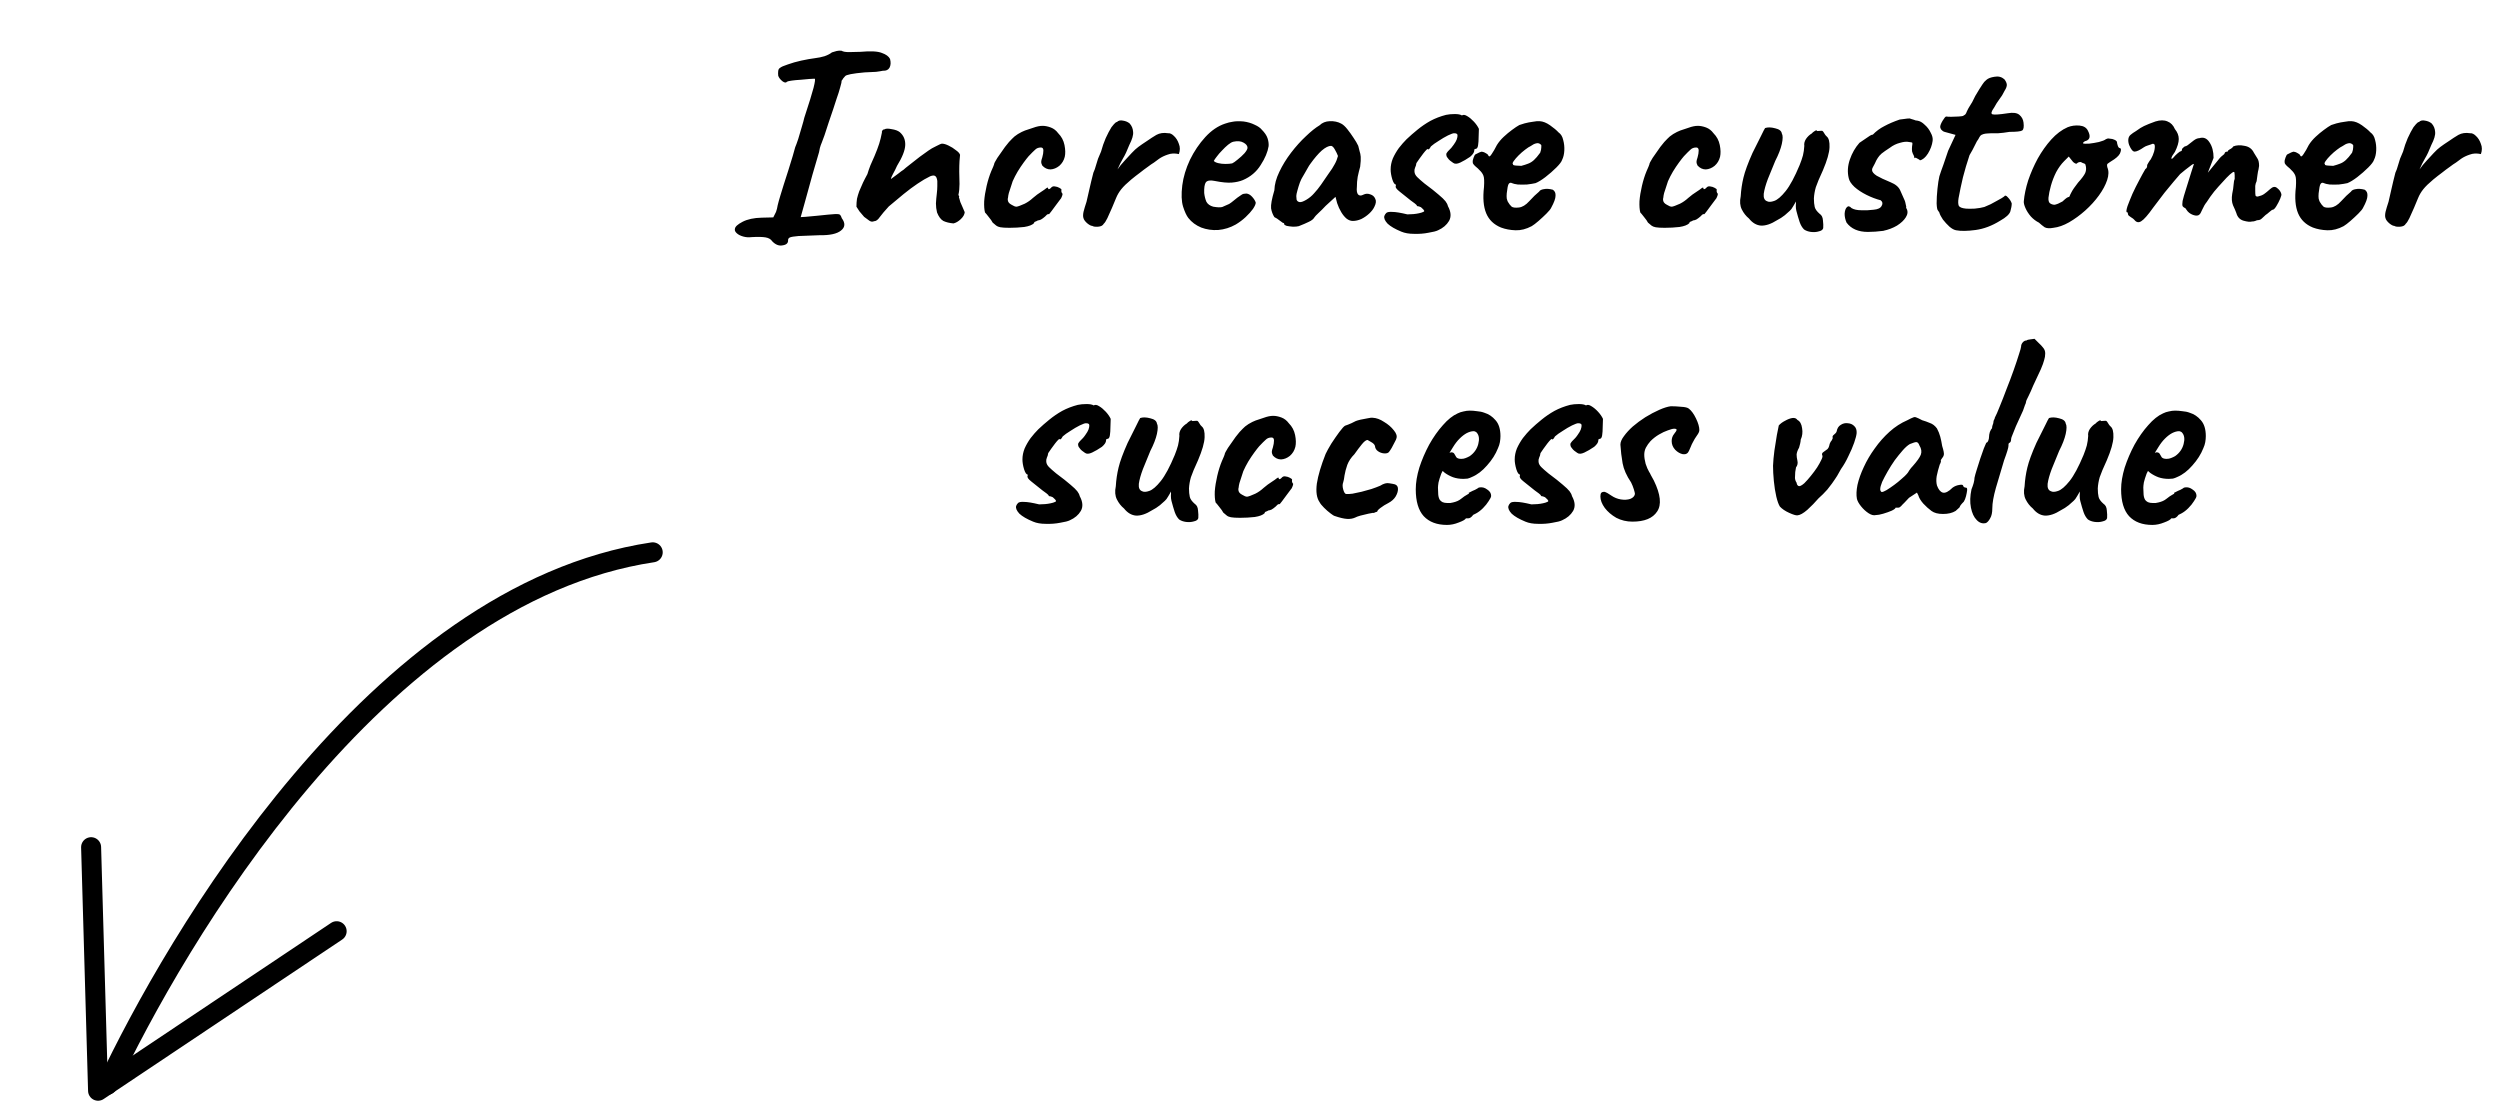 <svg width="250" height="111" viewBox="0 0 250 111" fill="none" xmlns="http://www.w3.org/2000/svg">
<path d="M77.218 24.124C77.09 23.923 76.871 23.795 76.56 23.74C76.249 23.685 75.774 23.676 75.135 23.713C74.879 23.749 74.614 23.731 74.34 23.658C74.066 23.585 73.846 23.475 73.682 23.329C73.517 23.183 73.454 23.037 73.49 22.89C73.508 22.671 73.764 22.433 74.258 22.178C74.751 21.922 75.391 21.785 76.176 21.767L77.328 21.739L77.602 21.191C77.675 20.99 77.73 20.771 77.766 20.533C77.821 20.296 77.912 19.966 78.04 19.546C78.113 19.29 78.223 18.934 78.369 18.477C78.515 18.02 78.671 17.536 78.835 17.024C79 16.494 79.146 16.019 79.274 15.599C79.402 15.179 79.484 14.886 79.52 14.722C79.594 14.557 79.694 14.283 79.822 13.9C79.95 13.498 80.069 13.095 80.178 12.694C80.306 12.273 80.388 11.972 80.425 11.789C80.9 10.345 81.211 9.34 81.357 8.774C81.503 8.189 81.54 7.887 81.467 7.869C81.394 7.869 81.22 7.878 80.946 7.897C80.672 7.915 80.37 7.942 80.041 7.979C79.712 7.997 79.42 8.024 79.164 8.061C78.908 8.098 78.753 8.134 78.698 8.171C78.607 8.299 78.451 8.28 78.232 8.116C78.013 7.933 77.876 7.75 77.821 7.568C77.803 7.403 77.803 7.248 77.821 7.102C77.839 6.955 77.894 6.855 77.986 6.8C78.113 6.69 78.378 6.572 78.78 6.444C79.182 6.298 79.63 6.17 80.124 6.06C80.635 5.95 81.101 5.868 81.522 5.813C81.832 5.777 82.143 5.713 82.454 5.621C82.764 5.512 83.011 5.384 83.194 5.238C83.358 5.183 83.513 5.137 83.66 5.101C83.824 5.064 83.989 5.055 84.153 5.073C84.299 5.165 84.546 5.21 84.893 5.21C85.258 5.21 85.642 5.201 86.044 5.183C87.068 5.091 87.78 5.128 88.182 5.293C88.603 5.439 88.877 5.64 89.005 5.896C89.096 6.243 89.078 6.535 88.95 6.773C88.822 6.992 88.603 7.093 88.292 7.074C88.128 7.111 87.899 7.147 87.607 7.184C87.314 7.202 86.931 7.22 86.456 7.239C85.249 7.348 84.601 7.476 84.509 7.622C84.436 7.696 84.372 7.769 84.317 7.842C84.281 7.915 84.226 7.997 84.153 8.088C84.171 8.162 84.126 8.381 84.016 8.746C83.924 9.094 83.806 9.468 83.66 9.87C83.587 10.108 83.477 10.446 83.331 10.884C83.184 11.323 83.029 11.78 82.865 12.255C82.719 12.712 82.581 13.132 82.454 13.516C82.326 13.881 82.234 14.128 82.179 14.256C82.106 14.42 82.042 14.603 81.987 14.804C81.951 14.987 81.924 15.124 81.905 15.215C81.649 16.111 81.43 16.86 81.247 17.463C81.083 18.066 80.937 18.596 80.809 19.053C80.681 19.491 80.562 19.921 80.453 20.341C80.343 20.743 80.215 21.2 80.069 21.712C80.069 21.712 80.224 21.703 80.535 21.684C80.845 21.648 81.238 21.611 81.713 21.575C82.572 21.483 83.157 21.428 83.468 21.41C83.778 21.392 83.961 21.419 84.016 21.492C84.071 21.547 84.126 21.657 84.18 21.821C84.546 22.315 84.518 22.726 84.098 23.055C83.696 23.384 82.983 23.539 81.96 23.521C81.01 23.557 80.306 23.585 79.849 23.603C79.411 23.64 79.128 23.685 79 23.74C78.872 23.795 78.808 23.886 78.808 24.014C78.826 24.307 78.643 24.48 78.26 24.535C77.894 24.608 77.547 24.471 77.218 24.124ZM95.348 22.342C94.946 22.306 94.608 22.223 94.334 22.095C94.078 21.949 93.868 21.666 93.703 21.246C93.63 20.953 93.594 20.652 93.594 20.341C93.612 20.012 93.639 19.701 93.676 19.409C93.713 19.099 93.731 18.834 93.731 18.614C93.731 18.578 93.731 18.505 93.731 18.395C93.731 18.285 93.731 18.185 93.731 18.093C93.694 17.819 93.621 17.655 93.511 17.6C93.42 17.527 93.256 17.536 93.018 17.628C92.634 17.81 92.214 18.057 91.757 18.367C91.319 18.66 90.853 19.007 90.359 19.409C89.884 19.793 89.391 20.204 88.879 20.643C88.477 21.081 88.175 21.438 87.974 21.712C87.792 21.986 87.6 22.123 87.399 22.123C87.253 22.196 87.097 22.178 86.933 22.068C86.768 21.958 86.595 21.831 86.412 21.684C86.284 21.538 86.129 21.355 85.946 21.136C85.782 20.898 85.681 20.743 85.644 20.67C85.644 20.378 85.663 20.113 85.699 19.875C85.754 19.638 85.827 19.391 85.919 19.135C86.028 18.879 86.156 18.587 86.302 18.258C86.376 18.13 86.439 18.002 86.494 17.874C86.567 17.728 86.65 17.573 86.741 17.408C86.814 17.152 86.915 16.86 87.043 16.531C87.189 16.202 87.326 15.891 87.454 15.599C87.655 15.124 87.81 14.713 87.92 14.366C88.029 14.018 88.121 13.644 88.194 13.242C88.175 13.205 88.185 13.15 88.221 13.077C88.258 13.004 88.312 12.958 88.386 12.94H88.413H88.44C88.568 12.849 88.806 12.84 89.153 12.913C89.519 12.968 89.793 13.068 89.975 13.214C90.359 13.543 90.542 13.973 90.524 14.503C90.505 15.033 90.231 15.727 89.701 16.586C89.573 16.878 89.436 17.152 89.29 17.408C89.162 17.646 89.098 17.81 89.098 17.902C89.098 17.902 89.171 17.847 89.318 17.737C89.464 17.628 89.637 17.5 89.838 17.353C90.039 17.189 90.213 17.061 90.359 16.97C90.451 16.878 90.652 16.714 90.962 16.476C91.273 16.22 91.611 15.955 91.976 15.681C92.342 15.407 92.634 15.197 92.854 15.051C93.055 14.905 93.31 14.758 93.621 14.612C93.932 14.448 94.124 14.366 94.197 14.366C94.379 14.366 94.599 14.43 94.855 14.557C95.129 14.685 95.375 14.841 95.595 15.023C95.832 15.188 95.969 15.343 96.006 15.489C96.006 15.562 95.997 15.663 95.978 15.791C95.96 15.901 95.951 16.001 95.951 16.092C95.933 16.385 95.924 16.741 95.924 17.162C95.942 17.564 95.951 17.975 95.951 18.395C95.951 18.797 95.915 19.163 95.841 19.491C95.841 19.491 95.85 19.51 95.869 19.546C95.887 19.564 95.905 19.601 95.924 19.656C95.905 19.674 95.896 19.711 95.896 19.765C95.915 19.802 95.924 19.82 95.924 19.82C95.96 19.948 95.997 20.076 96.033 20.204C96.088 20.332 96.152 20.478 96.225 20.643C96.298 20.789 96.38 20.981 96.472 21.218C96.454 21.456 96.317 21.693 96.061 21.931C95.823 22.15 95.586 22.287 95.348 22.342ZM100.939 22.781C100.537 22.781 100.236 22.762 100.035 22.726C99.852 22.689 99.715 22.634 99.624 22.561C99.532 22.488 99.413 22.388 99.267 22.26C99.194 22.114 99.066 21.931 98.884 21.712C98.701 21.474 98.573 21.319 98.5 21.246C98.427 20.972 98.399 20.597 98.418 20.122C98.454 19.647 98.536 19.135 98.664 18.587C98.792 18.039 98.948 17.545 99.13 17.107C99.203 16.96 99.267 16.814 99.322 16.668C99.377 16.522 99.404 16.449 99.404 16.449C99.404 16.357 99.514 16.138 99.733 15.791C99.971 15.444 100.227 15.078 100.501 14.694C100.793 14.311 101.031 14.037 101.214 13.872C101.341 13.726 101.533 13.571 101.789 13.406C102.063 13.242 102.301 13.123 102.502 13.05C102.703 12.977 102.977 12.885 103.324 12.776C103.671 12.648 103.982 12.584 104.256 12.584C104.512 12.584 104.786 12.639 105.078 12.748C105.371 12.858 105.618 13.05 105.819 13.324C106.147 13.653 106.358 14.046 106.449 14.503C106.54 14.959 106.55 15.352 106.476 15.681C106.385 16.047 106.202 16.348 105.928 16.586C105.654 16.805 105.362 16.924 105.051 16.942C104.74 16.942 104.466 16.814 104.229 16.558C104.156 16.412 104.119 16.294 104.119 16.202C104.119 16.092 104.156 15.937 104.229 15.736C104.302 15.48 104.338 15.252 104.338 15.051C104.338 14.85 104.256 14.749 104.092 14.749C103.854 14.749 103.662 14.822 103.516 14.969C103.37 15.097 103.151 15.316 102.858 15.626C102.73 15.773 102.566 15.983 102.365 16.257C102.164 16.531 101.963 16.832 101.762 17.162C101.579 17.472 101.415 17.792 101.268 18.121C101.067 18.724 100.939 19.117 100.885 19.299C100.848 19.464 100.83 19.546 100.83 19.546C100.83 19.619 100.821 19.692 100.802 19.765C100.784 19.82 100.775 19.884 100.775 19.957C100.775 20.177 100.903 20.35 101.159 20.478C101.36 20.606 101.524 20.67 101.652 20.67C101.798 20.652 102.072 20.551 102.474 20.369C102.767 20.222 103.041 20.03 103.297 19.793C103.571 19.555 103.854 19.345 104.146 19.163C104.347 19.035 104.503 18.925 104.612 18.834C104.74 18.742 104.804 18.733 104.804 18.806C104.804 18.879 104.832 18.916 104.887 18.916C104.941 18.916 105.005 18.879 105.078 18.806C105.188 18.66 105.325 18.605 105.49 18.642C105.654 18.66 105.8 18.706 105.928 18.779C106.074 18.852 106.147 18.916 106.147 18.971C106.111 19.135 106.147 19.272 106.257 19.382C106.257 19.455 106.23 19.555 106.175 19.683C106.138 19.793 106.084 19.884 106.01 19.957C105.919 20.085 105.782 20.268 105.599 20.506C105.435 20.743 105.279 20.953 105.133 21.136C104.987 21.319 104.914 21.41 104.914 21.41C104.841 21.392 104.768 21.41 104.695 21.465C104.64 21.52 104.576 21.584 104.503 21.657C104.357 21.785 104.22 21.885 104.092 21.958C103.964 22.013 103.863 22.041 103.79 22.041C103.662 22.114 103.562 22.159 103.489 22.178C103.434 22.196 103.406 22.242 103.406 22.315C103.224 22.497 102.895 22.625 102.42 22.698C101.944 22.753 101.451 22.781 100.939 22.781ZM109.227 22.589C109.099 22.589 108.926 22.497 108.706 22.315C108.505 22.132 108.387 21.968 108.35 21.821C108.295 21.675 108.295 21.465 108.35 21.191C108.423 20.898 108.524 20.56 108.652 20.177C108.798 19.574 108.898 19.135 108.953 18.861C109.008 18.587 109.063 18.349 109.118 18.148C109.172 17.947 109.245 17.655 109.337 17.271C109.446 17.034 109.529 16.805 109.583 16.586C109.657 16.348 109.73 16.111 109.803 15.873C109.894 15.636 109.995 15.398 110.104 15.161C110.232 14.685 110.388 14.238 110.57 13.817C110.771 13.379 110.963 13.013 111.146 12.721C111.182 12.666 111.265 12.566 111.393 12.419C111.521 12.273 111.621 12.2 111.694 12.2C111.84 12.054 112.041 12.008 112.297 12.063C112.553 12.1 112.772 12.191 112.955 12.337C113.174 12.575 113.293 12.858 113.311 13.187C113.348 13.498 113.22 13.936 112.928 14.503C112.708 15.069 112.498 15.517 112.297 15.846C112.114 16.156 111.932 16.522 111.749 16.942C111.95 16.65 112.197 16.348 112.489 16.038C112.781 15.727 113.01 15.48 113.174 15.297C113.412 15.042 113.631 14.841 113.832 14.694C114.051 14.53 114.344 14.329 114.709 14.091C115.02 13.872 115.331 13.671 115.641 13.488C115.97 13.306 116.363 13.251 116.82 13.324C117.003 13.306 117.195 13.397 117.396 13.598C117.615 13.799 117.779 14.064 117.889 14.393C118.017 14.704 118.017 15.042 117.889 15.407C117.469 15.316 117.094 15.334 116.765 15.462C116.436 15.572 116.153 15.709 115.915 15.873C115.696 16.038 115.523 16.166 115.395 16.257C115.212 16.366 115.002 16.513 114.764 16.695C114.527 16.86 114.271 17.052 113.997 17.271C113.723 17.472 113.43 17.701 113.12 17.956C112.681 18.322 112.352 18.642 112.133 18.916C111.913 19.19 111.74 19.482 111.612 19.793C111.502 20.067 111.365 20.396 111.201 20.78C111.036 21.163 110.881 21.511 110.735 21.821C110.589 22.114 110.47 22.297 110.378 22.369C110.287 22.552 110.095 22.653 109.803 22.671C109.529 22.689 109.337 22.662 109.227 22.589ZM123.573 22.452C123.024 22.762 122.44 22.945 121.818 23C121.215 23.037 120.649 22.954 120.119 22.753C119.589 22.534 119.16 22.214 118.831 21.794C118.648 21.556 118.474 21.182 118.31 20.67C118.145 20.14 118.118 19.427 118.228 18.532C118.337 17.691 118.593 16.842 118.995 15.983C119.415 15.124 119.927 14.366 120.53 13.708C121.133 13.05 121.791 12.602 122.504 12.364C122.76 12.273 123.015 12.209 123.271 12.173C123.545 12.118 123.902 12.109 124.34 12.145C124.761 12.2 125.135 12.31 125.464 12.474C125.793 12.62 126.031 12.785 126.177 12.968C126.469 13.26 126.661 13.543 126.752 13.817C126.844 14.091 126.88 14.356 126.862 14.612C126.771 15.197 126.506 15.828 126.067 16.504C125.647 17.18 125.053 17.682 124.285 18.011C123.975 18.139 123.609 18.221 123.189 18.258C122.769 18.294 122.193 18.24 121.462 18.093C121.023 18.002 120.731 18.048 120.585 18.23C120.457 18.413 120.402 18.77 120.42 19.299C120.457 19.628 120.53 19.921 120.64 20.177C120.768 20.414 120.996 20.579 121.325 20.67C121.745 20.743 122.047 20.752 122.23 20.698C122.412 20.624 122.641 20.524 122.915 20.396C123.061 20.305 123.198 20.204 123.326 20.094C123.472 19.985 123.609 19.875 123.737 19.765C123.883 19.656 124.002 19.574 124.094 19.519C124.185 19.446 124.276 19.4 124.368 19.382C124.459 19.363 124.55 19.354 124.642 19.354C124.843 19.373 125.035 19.482 125.217 19.683C125.4 19.884 125.519 20.076 125.574 20.259C125.574 20.405 125.482 20.615 125.3 20.889C125.117 21.145 124.87 21.419 124.56 21.712C124.267 21.986 123.938 22.233 123.573 22.452ZM123.216 16.339C123.344 16.284 123.527 16.156 123.765 15.955C124.02 15.754 124.249 15.544 124.45 15.325C124.651 15.087 124.751 14.905 124.751 14.777C124.751 14.576 124.614 14.402 124.34 14.256C124.084 14.11 123.746 14.082 123.326 14.174C123.18 14.21 123.006 14.311 122.805 14.475C122.604 14.64 122.403 14.832 122.202 15.051C122.001 15.252 121.828 15.453 121.681 15.654C121.535 15.837 121.435 15.983 121.38 16.092C121.453 16.184 121.599 16.257 121.818 16.312C122.038 16.366 122.275 16.394 122.531 16.394C122.805 16.394 123.034 16.376 123.216 16.339ZM129.877 22.616C129.731 22.653 129.539 22.671 129.301 22.671C129.064 22.653 128.853 22.625 128.671 22.589C128.506 22.534 128.424 22.479 128.424 22.424C128.424 22.333 128.378 22.287 128.287 22.287C128.287 22.287 128.186 22.214 127.985 22.068C127.784 21.904 127.602 21.785 127.437 21.712C127.273 21.456 127.163 21.163 127.108 20.834C127.072 20.487 127.181 19.884 127.437 19.025C127.456 18.441 127.62 17.828 127.931 17.189C128.241 16.531 128.634 15.891 129.109 15.27C129.584 14.649 130.078 14.101 130.589 13.625C131.101 13.132 131.558 12.767 131.96 12.529C132.216 12.273 132.554 12.136 132.974 12.118C133.413 12.1 133.797 12.182 134.126 12.364C134.308 12.456 134.509 12.639 134.729 12.913C134.948 13.187 135.158 13.479 135.359 13.79C135.56 14.082 135.715 14.347 135.825 14.585C135.88 14.786 135.925 14.969 135.962 15.133C136.017 15.279 136.053 15.462 136.072 15.681C136.09 15.901 136.072 16.23 136.017 16.668C135.925 16.997 135.843 17.335 135.77 17.682C135.715 18.011 135.688 18.349 135.688 18.697C135.651 19.044 135.688 19.29 135.798 19.437C135.925 19.583 136.108 19.592 136.346 19.464C136.565 19.354 136.794 19.345 137.031 19.437C137.269 19.51 137.433 19.656 137.524 19.875C137.634 20.076 137.607 20.341 137.442 20.67C137.333 20.908 137.159 21.136 136.921 21.355C136.684 21.575 136.419 21.757 136.127 21.904C135.834 22.032 135.551 22.095 135.277 22.095C135.076 22.095 134.875 22.022 134.674 21.876C134.473 21.712 134.29 21.492 134.126 21.218C133.961 20.944 133.824 20.643 133.714 20.314L133.55 19.683L132.563 20.588C132.326 20.844 132.088 21.081 131.85 21.3C131.631 21.502 131.494 21.648 131.439 21.739C131.348 21.904 131.165 22.05 130.891 22.178C130.635 22.306 130.297 22.452 129.877 22.616ZM130.617 19.985C130.928 19.802 131.193 19.583 131.412 19.327C131.649 19.071 131.878 18.788 132.097 18.477C132.316 18.148 132.554 17.801 132.81 17.436C133.12 17.015 133.34 16.677 133.468 16.421C133.614 16.166 133.723 15.891 133.797 15.599C133.723 15.398 133.623 15.188 133.495 14.969C133.367 14.731 133.239 14.603 133.111 14.585C132.855 14.585 132.545 14.74 132.179 15.051C131.832 15.361 131.448 15.809 131.028 16.394C130.955 16.485 130.864 16.631 130.754 16.832C130.644 17.034 130.535 17.225 130.425 17.408C130.334 17.573 130.27 17.682 130.233 17.737C130.178 17.81 130.096 17.984 129.986 18.258C129.895 18.514 129.813 18.779 129.74 19.053C129.667 19.309 129.63 19.491 129.63 19.601C129.63 19.711 129.639 19.829 129.658 19.957C129.694 20.085 129.785 20.168 129.932 20.204C130.078 20.241 130.306 20.168 130.617 19.985ZM140.133 23.165C139.511 22.909 139.055 22.644 138.762 22.369C138.488 22.077 138.378 21.821 138.433 21.602C138.47 21.492 138.534 21.392 138.625 21.3C138.717 21.209 138.918 21.173 139.228 21.191C139.557 21.191 140.06 21.273 140.736 21.438C140.937 21.438 141.138 21.428 141.339 21.41C141.54 21.392 141.723 21.364 141.887 21.328C142.07 21.291 142.216 21.246 142.326 21.191C142.417 21.154 142.444 21.109 142.408 21.054C142.371 20.981 142.307 20.908 142.216 20.834C142.143 20.743 142.061 20.688 141.969 20.67C141.878 20.634 141.796 20.615 141.723 20.615C141.686 20.524 141.604 20.433 141.476 20.341C141.366 20.25 141.229 20.149 141.065 20.04C140.663 19.711 140.297 19.418 139.968 19.163C139.639 18.907 139.511 18.715 139.585 18.587C139.585 18.514 139.585 18.477 139.585 18.477C139.585 18.459 139.585 18.45 139.585 18.45C139.457 18.45 139.338 18.276 139.228 17.929C139.119 17.564 139.064 17.235 139.064 16.942C139.064 16.577 139.137 16.211 139.283 15.846C139.448 15.48 139.649 15.133 139.886 14.804C140.142 14.475 140.398 14.183 140.654 13.927C141.001 13.598 141.366 13.278 141.75 12.968C142.152 12.639 142.582 12.346 143.038 12.09C143.513 11.835 144.034 11.634 144.601 11.487C144.857 11.433 145.149 11.405 145.478 11.405C145.807 11.405 146.044 11.451 146.191 11.542C146.337 11.451 146.52 11.478 146.739 11.624C146.958 11.752 147.177 11.935 147.397 12.173C147.616 12.41 147.78 12.648 147.89 12.885C147.89 13.105 147.881 13.379 147.863 13.708C147.863 14.018 147.844 14.292 147.808 14.53C147.771 14.768 147.689 14.886 147.561 14.886C147.561 14.886 147.534 14.896 147.479 14.914C147.442 14.914 147.424 14.959 147.424 15.051C147.424 15.234 147.287 15.444 147.013 15.681C146.666 15.919 146.337 16.111 146.026 16.257C145.715 16.403 145.478 16.412 145.313 16.284C145.204 16.211 145.103 16.138 145.012 16.065C144.921 15.992 144.838 15.901 144.765 15.791C144.765 15.791 144.738 15.754 144.683 15.681C144.646 15.59 144.628 15.508 144.628 15.435C144.628 15.361 144.656 15.297 144.71 15.243C144.765 15.17 144.793 15.133 144.793 15.133C145.048 14.896 145.24 14.676 145.368 14.475C145.514 14.274 145.615 14.101 145.67 13.954C145.725 13.79 145.752 13.662 145.752 13.571C145.752 13.461 145.725 13.397 145.67 13.379C145.633 13.342 145.542 13.324 145.396 13.324C145.304 13.324 145.103 13.397 144.793 13.543C144.5 13.689 144.19 13.872 143.861 14.091C143.532 14.292 143.276 14.475 143.093 14.64C143.02 14.768 142.965 14.85 142.929 14.886C142.91 14.923 142.865 14.941 142.792 14.941C142.792 14.868 142.746 14.877 142.655 14.969C142.563 15.06 142.454 15.188 142.326 15.352C142.198 15.517 142.07 15.69 141.942 15.873C141.814 16.056 141.713 16.202 141.64 16.312C141.622 16.476 141.576 16.631 141.503 16.778C141.449 16.906 141.43 17.043 141.449 17.189C141.467 17.372 141.558 17.545 141.723 17.71C141.887 17.874 142.125 18.084 142.435 18.34C143.075 18.815 143.55 19.19 143.861 19.464C144.19 19.738 144.418 19.957 144.546 20.122C144.674 20.286 144.756 20.451 144.793 20.615C145.103 21.182 145.14 21.675 144.902 22.095C144.665 22.497 144.299 22.808 143.806 23.027C143.623 23.119 143.303 23.201 142.846 23.274C142.39 23.366 141.905 23.402 141.394 23.384C140.9 23.384 140.48 23.311 140.133 23.165ZM150.1 22.753C149.387 22.461 148.894 21.986 148.619 21.328C148.345 20.67 148.272 19.793 148.4 18.697C148.437 18.13 148.418 17.755 148.345 17.573C148.272 17.372 148.135 17.18 147.934 16.997C147.879 16.924 147.751 16.805 147.55 16.641C147.349 16.458 147.258 16.321 147.276 16.23C147.258 16.102 147.285 15.946 147.359 15.764C147.432 15.562 147.496 15.453 147.55 15.435C147.678 15.38 147.806 15.316 147.934 15.243C148.08 15.17 148.19 15.151 148.263 15.188C148.336 15.188 148.446 15.234 148.592 15.325C148.757 15.416 148.839 15.498 148.839 15.572C148.912 15.7 149.022 15.645 149.168 15.407C149.332 15.17 149.506 14.868 149.689 14.503C149.871 14.21 150.1 13.936 150.374 13.68C150.648 13.424 150.922 13.196 151.196 12.995C151.489 12.776 151.735 12.611 151.936 12.502C152.028 12.465 152.201 12.41 152.457 12.337C152.731 12.264 153.014 12.209 153.307 12.173C153.599 12.118 153.818 12.1 153.965 12.118C154.294 12.136 154.641 12.273 155.006 12.529C155.372 12.785 155.655 13.022 155.856 13.242C156.094 13.406 156.249 13.662 156.322 14.009C156.413 14.338 156.45 14.685 156.432 15.051C156.413 15.416 156.34 15.727 156.212 15.983C156.158 16.166 155.966 16.421 155.637 16.75C155.308 17.079 154.942 17.399 154.54 17.71C154.157 18.002 153.828 18.203 153.553 18.313C153.316 18.367 153.033 18.413 152.704 18.45C152.375 18.468 152.064 18.468 151.772 18.45C151.498 18.413 151.306 18.367 151.196 18.313C151.068 18.24 150.959 18.267 150.867 18.395C150.794 18.505 150.73 18.815 150.675 19.327C150.657 19.528 150.657 19.701 150.675 19.848C150.712 19.994 150.748 20.104 150.785 20.177C150.913 20.396 151.041 20.56 151.169 20.67C151.297 20.761 151.534 20.789 151.881 20.752C152.229 20.716 152.576 20.506 152.923 20.122C153.288 19.72 153.617 19.4 153.91 19.163C153.983 19.035 154.138 18.952 154.376 18.916C154.632 18.861 154.933 18.879 155.28 18.971C155.481 19.099 155.573 19.299 155.554 19.574C155.554 19.848 155.408 20.25 155.116 20.78C155.061 20.908 154.906 21.099 154.65 21.355C154.412 21.593 154.147 21.84 153.855 22.095C153.581 22.333 153.352 22.507 153.17 22.616C152.621 22.909 152.082 23.046 151.552 23.027C151.023 23.009 150.538 22.918 150.1 22.753ZM152.128 16.586C152.402 16.513 152.631 16.44 152.813 16.366C153.014 16.294 153.206 16.175 153.389 16.01C153.572 15.846 153.782 15.599 154.019 15.27C154.093 15.069 154.129 14.896 154.129 14.749C154.147 14.603 154.138 14.512 154.102 14.475C153.955 14.329 153.791 14.283 153.608 14.338C153.444 14.375 153.261 14.466 153.06 14.612C152.932 14.667 152.749 14.786 152.512 14.969C152.293 15.133 152.073 15.325 151.854 15.544C151.653 15.745 151.489 15.937 151.361 16.12C151.251 16.284 151.233 16.385 151.306 16.421C151.269 16.494 151.37 16.54 151.607 16.558C151.863 16.577 152.037 16.586 152.128 16.586ZM166.469 22.781C166.067 22.781 165.765 22.762 165.564 22.726C165.381 22.689 165.244 22.634 165.153 22.561C165.062 22.488 164.943 22.388 164.797 22.26C164.724 22.114 164.596 21.931 164.413 21.712C164.23 21.474 164.102 21.319 164.029 21.246C163.956 20.972 163.929 20.597 163.947 20.122C163.983 19.647 164.066 19.135 164.194 18.587C164.322 18.039 164.477 17.545 164.66 17.107C164.733 16.96 164.797 16.814 164.851 16.668C164.906 16.522 164.934 16.449 164.934 16.449C164.934 16.357 165.043 16.138 165.263 15.791C165.5 15.444 165.756 15.078 166.03 14.694C166.323 14.311 166.56 14.037 166.743 13.872C166.871 13.726 167.063 13.571 167.318 13.406C167.593 13.242 167.83 13.123 168.031 13.05C168.232 12.977 168.506 12.885 168.853 12.776C169.201 12.648 169.511 12.584 169.785 12.584C170.041 12.584 170.315 12.639 170.608 12.748C170.9 12.858 171.147 13.05 171.348 13.324C171.677 13.653 171.887 14.046 171.978 14.503C172.07 14.959 172.079 15.352 172.006 15.681C171.914 16.047 171.732 16.348 171.458 16.586C171.183 16.805 170.891 16.924 170.58 16.942C170.27 16.942 169.996 16.814 169.758 16.558C169.685 16.412 169.648 16.294 169.648 16.202C169.648 16.092 169.685 15.937 169.758 15.736C169.831 15.48 169.868 15.252 169.868 15.051C169.868 14.85 169.785 14.749 169.621 14.749C169.383 14.749 169.192 14.822 169.045 14.969C168.899 15.097 168.68 15.316 168.388 15.626C168.26 15.773 168.095 15.983 167.894 16.257C167.693 16.531 167.492 16.832 167.291 17.162C167.108 17.472 166.944 17.792 166.798 18.121C166.597 18.724 166.469 19.117 166.414 19.299C166.377 19.464 166.359 19.546 166.359 19.546C166.359 19.619 166.35 19.692 166.332 19.765C166.313 19.82 166.304 19.884 166.304 19.957C166.304 20.177 166.432 20.35 166.688 20.478C166.889 20.606 167.054 20.67 167.181 20.67C167.328 20.652 167.602 20.551 168.004 20.369C168.296 20.222 168.57 20.03 168.826 19.793C169.1 19.555 169.383 19.345 169.676 19.163C169.877 19.035 170.032 18.925 170.142 18.834C170.27 18.742 170.334 18.733 170.334 18.806C170.334 18.879 170.361 18.916 170.416 18.916C170.471 18.916 170.535 18.879 170.608 18.806C170.717 18.66 170.854 18.605 171.019 18.642C171.183 18.66 171.33 18.706 171.458 18.779C171.604 18.852 171.677 18.916 171.677 18.971C171.64 19.135 171.677 19.272 171.786 19.382C171.786 19.455 171.759 19.555 171.704 19.683C171.668 19.793 171.613 19.884 171.54 19.957C171.448 20.085 171.311 20.268 171.129 20.506C170.964 20.743 170.809 20.953 170.663 21.136C170.516 21.319 170.443 21.41 170.443 21.41C170.37 21.392 170.297 21.41 170.224 21.465C170.169 21.52 170.105 21.584 170.032 21.657C169.886 21.785 169.749 21.885 169.621 21.958C169.493 22.013 169.393 22.041 169.319 22.041C169.192 22.114 169.091 22.159 169.018 22.178C168.963 22.196 168.936 22.242 168.936 22.315C168.753 22.497 168.424 22.625 167.949 22.698C167.474 22.753 166.98 22.781 166.469 22.781ZM180.403 22.945C180.22 22.762 180.074 22.516 179.965 22.205C179.855 21.876 179.745 21.502 179.636 21.081C179.599 20.935 179.581 20.771 179.581 20.588C179.599 20.405 179.599 20.259 179.581 20.149C179.526 20.277 179.435 20.442 179.307 20.643C179.197 20.844 179.087 20.99 178.978 21.081C178.905 21.154 178.74 21.3 178.484 21.52C178.229 21.721 177.973 21.885 177.717 22.013C177.114 22.397 176.575 22.58 176.1 22.561C175.643 22.525 175.241 22.287 174.894 21.849C174.601 21.611 174.364 21.31 174.181 20.944C173.998 20.579 173.962 20.14 174.071 19.628C174.108 18.989 174.199 18.367 174.345 17.765C174.492 17.143 174.793 16.321 175.25 15.297C175.634 14.548 175.926 13.963 176.127 13.543C176.328 13.123 176.456 12.876 176.511 12.803C176.785 12.712 177.123 12.721 177.525 12.831C177.927 12.922 178.146 13.095 178.183 13.351C178.293 13.534 178.293 13.881 178.183 14.393C178.073 14.886 177.854 15.453 177.525 16.092C177.269 16.714 177.022 17.317 176.785 17.902C176.566 18.486 176.429 18.98 176.374 19.382C176.337 19.784 176.447 20.03 176.703 20.122C176.867 20.213 177.105 20.204 177.415 20.094C177.744 19.985 178.128 19.656 178.567 19.108C179.005 18.559 179.471 17.691 179.965 16.504C180.111 16.138 180.22 15.818 180.294 15.544C180.367 15.252 180.412 14.932 180.431 14.585C180.394 14.366 180.449 14.137 180.595 13.9C180.759 13.662 180.951 13.479 181.171 13.351C181.244 13.26 181.344 13.178 181.472 13.105C181.6 13.013 181.682 13.013 181.719 13.105L182.157 13.077C182.231 13.059 182.313 13.132 182.404 13.296C182.496 13.461 182.587 13.58 182.678 13.653C182.879 13.817 182.971 14.174 182.952 14.722C182.934 15.27 182.715 16.038 182.295 17.024C181.947 17.774 181.71 18.34 181.582 18.724C181.472 19.108 181.408 19.482 181.39 19.848C181.39 20.177 181.417 20.46 181.472 20.698C181.527 20.917 181.691 21.145 181.966 21.383C182.167 21.511 182.276 21.73 182.295 22.041C182.331 22.333 182.34 22.589 182.322 22.808C182.285 22.973 182.139 23.082 181.883 23.137C181.646 23.21 181.381 23.228 181.088 23.192C180.814 23.155 180.586 23.073 180.403 22.945ZM186.793 23.192C185.825 23.192 185.112 22.881 184.655 22.26C184.527 21.968 184.463 21.675 184.463 21.383C184.481 21.072 184.555 20.853 184.682 20.725C184.81 20.579 184.966 20.606 185.148 20.807C185.386 20.953 185.724 21.026 186.163 21.026C186.382 21.026 186.574 21.026 186.738 21.026C186.921 21.008 187.131 20.99 187.369 20.972C187.789 20.935 188.054 20.807 188.164 20.588C188.292 20.369 188.264 20.186 188.081 20.04H188.109C187.615 19.912 187.131 19.729 186.656 19.491C186.181 19.254 185.779 18.989 185.45 18.697C185.121 18.386 184.929 18.093 184.874 17.819C184.728 17.216 184.765 16.595 184.984 15.955C185.203 15.316 185.523 14.758 185.943 14.283C186.108 14.174 186.336 14.018 186.629 13.817C186.921 13.598 187.131 13.479 187.259 13.461V13.488C187.606 13.123 187.999 12.831 188.438 12.611C188.876 12.374 189.388 12.154 189.973 11.953L190.411 11.899C190.631 11.862 190.823 11.844 190.987 11.844C190.969 11.844 191.014 11.862 191.124 11.899C191.234 11.935 191.325 11.963 191.398 11.981C191.508 12.036 191.617 12.063 191.727 12.063C191.983 12.1 192.23 12.237 192.467 12.474C192.723 12.694 192.924 12.958 193.07 13.269C193.235 13.562 193.299 13.836 193.262 14.091C193.207 14.512 193.052 14.932 192.796 15.352C192.54 15.754 192.266 15.983 191.974 16.038C192.01 16.019 191.974 15.983 191.864 15.928C191.754 15.873 191.654 15.818 191.563 15.764L191.453 15.818C191.453 15.818 191.444 15.791 191.426 15.736C191.426 15.681 191.407 15.617 191.371 15.544C191.298 15.416 191.243 15.279 191.206 15.133C191.188 14.987 191.188 14.822 191.206 14.64C191.243 14.439 191.252 14.32 191.234 14.283C191.215 14.247 191.106 14.219 190.905 14.201C190.667 14.146 190.366 14.174 190 14.283C189.635 14.375 189.297 14.539 188.986 14.777C188.621 15.014 188.346 15.206 188.164 15.352C187.999 15.498 187.871 15.645 187.78 15.791C187.689 15.919 187.588 16.111 187.478 16.366C187.405 16.494 187.341 16.613 187.287 16.723C187.232 16.814 187.204 16.906 187.204 16.997C187.204 17.18 187.36 17.372 187.67 17.573C187.981 17.755 188.447 17.975 189.068 18.23C189.562 18.431 189.881 18.706 190.028 19.053C190.192 19.4 190.338 19.729 190.466 20.04C190.503 20.113 190.539 20.25 190.576 20.451C190.631 20.634 190.64 20.743 190.603 20.78C190.64 20.816 190.658 20.853 190.658 20.889V20.862C190.804 21.136 190.777 21.428 190.576 21.739C190.393 22.032 190.101 22.306 189.699 22.561C189.297 22.799 188.84 22.973 188.328 23.082H188.356C188.081 23.119 187.807 23.146 187.533 23.165C187.277 23.183 187.031 23.192 186.793 23.192ZM195.609 23.027C195.408 22.991 195.188 22.872 194.951 22.671C194.713 22.452 194.494 22.214 194.293 21.958C194.11 21.684 193.991 21.456 193.937 21.273C193.937 21.237 193.909 21.191 193.854 21.136C193.818 21.081 193.8 21.054 193.8 21.054C193.727 20.999 193.681 20.761 193.663 20.341C193.663 19.903 193.69 19.418 193.745 18.888C193.8 18.358 193.864 17.938 193.937 17.628C194.028 17.335 194.165 16.942 194.348 16.449C194.531 15.937 194.686 15.48 194.814 15.078L195.554 13.488L194.457 13.187C194.33 13.15 194.22 13.077 194.129 12.968C194.055 12.858 194.019 12.767 194.019 12.694C194.019 12.547 194.101 12.337 194.266 12.063C194.43 11.789 194.549 11.652 194.622 11.652C194.713 11.67 194.878 11.679 195.115 11.679C195.371 11.679 195.618 11.67 195.855 11.652C196.093 11.634 196.239 11.615 196.294 11.597C196.367 11.56 196.44 11.515 196.513 11.46C196.586 11.387 196.641 11.286 196.678 11.159C196.769 10.957 196.851 10.802 196.924 10.693C196.998 10.583 197.098 10.418 197.226 10.199C197.354 9.962 197.454 9.761 197.527 9.596C197.619 9.432 197.756 9.203 197.939 8.911C198.03 8.783 198.131 8.628 198.24 8.445C198.35 8.262 198.487 8.107 198.651 7.979C198.816 7.833 199.081 7.732 199.446 7.677C199.83 7.604 200.159 7.686 200.433 7.924C200.579 8.107 200.661 8.28 200.68 8.445C200.698 8.609 200.625 8.819 200.46 9.075C200.314 9.386 200.141 9.669 199.94 9.925C199.757 10.162 199.583 10.437 199.419 10.747C199.126 11.149 199.072 11.378 199.254 11.433C199.437 11.487 199.949 11.451 200.789 11.323C201.319 11.232 201.703 11.286 201.941 11.487C202.178 11.688 202.315 11.944 202.352 12.255C202.407 12.694 202.361 12.958 202.215 13.05C202.069 13.141 201.648 13.187 200.954 13.187C200.515 13.26 200.141 13.306 199.83 13.324C199.519 13.324 199.291 13.324 199.145 13.324C198.907 13.342 198.752 13.351 198.679 13.351C198.606 13.351 198.496 13.37 198.35 13.406C198.204 13.443 198.094 13.507 198.021 13.598C197.966 13.671 197.902 13.781 197.829 13.927C197.756 14 197.646 14.192 197.5 14.503C197.354 14.813 197.171 15.151 196.952 15.517C196.696 16.284 196.477 17.024 196.294 17.737C196.13 18.431 195.983 19.126 195.855 19.82C195.801 20.168 195.81 20.423 195.883 20.588C195.974 20.734 196.212 20.825 196.596 20.862C196.797 20.88 197.089 20.88 197.473 20.862C197.856 20.825 198.176 20.771 198.432 20.698C198.633 20.606 198.843 20.515 199.063 20.423C199.282 20.314 199.483 20.204 199.666 20.094C199.83 20.003 199.994 19.912 200.159 19.82C200.323 19.711 200.406 19.656 200.406 19.656C200.497 19.51 200.625 19.537 200.789 19.738C200.972 19.921 201.1 20.122 201.173 20.341C201.173 20.56 201.127 20.825 201.036 21.136C200.945 21.428 200.607 21.739 200.022 22.068C199.2 22.58 198.377 22.89 197.555 23C196.733 23.11 196.084 23.119 195.609 23.027ZM205.341 22.781C204.957 22.854 204.665 22.835 204.464 22.726C204.281 22.598 204.089 22.443 203.888 22.26C203.596 22.114 203.331 21.913 203.093 21.657C202.856 21.383 202.673 21.099 202.545 20.807C202.417 20.515 202.362 20.286 202.381 20.122C202.436 19.482 202.582 18.788 202.819 18.039C203.075 17.289 203.395 16.558 203.779 15.846C204.181 15.133 204.628 14.503 205.122 13.954C205.634 13.388 206.182 12.977 206.766 12.721C207.132 12.575 207.525 12.52 207.945 12.556C208.365 12.593 208.649 12.767 208.795 13.077C209.069 13.607 209.005 13.945 208.603 14.091C208.548 14.091 208.484 14.119 208.411 14.174C208.338 14.21 208.302 14.265 208.302 14.338C208.375 14.375 208.576 14.384 208.905 14.366C209.233 14.329 209.562 14.274 209.891 14.201C210.239 14.11 210.467 14.018 210.577 13.927C210.686 13.872 210.768 13.845 210.823 13.845C210.878 13.845 211.015 13.863 211.234 13.9C211.545 13.991 211.7 14.101 211.7 14.229C211.7 14.302 211.728 14.42 211.783 14.585C211.838 14.731 211.901 14.804 211.975 14.804C212.102 14.822 212.13 14.95 212.057 15.188C212.002 15.425 211.792 15.672 211.426 15.928C211.079 16.147 210.86 16.294 210.768 16.366C210.695 16.421 210.686 16.549 210.741 16.75C210.887 17.098 210.878 17.518 210.714 18.011C210.549 18.505 210.275 19.016 209.891 19.546C209.508 20.076 209.051 20.579 208.521 21.054C208.009 21.511 207.47 21.904 206.904 22.233C206.355 22.543 205.835 22.726 205.341 22.781ZM205.423 20.478C205.496 20.478 205.624 20.442 205.807 20.369C205.99 20.277 206.136 20.204 206.246 20.149C206.319 20.076 206.41 19.994 206.52 19.903C206.648 19.793 206.748 19.729 206.821 19.711C206.894 19.711 206.94 19.683 206.958 19.628C206.977 19.555 207.041 19.418 207.15 19.217C207.26 18.998 207.479 18.678 207.808 18.258C208.174 17.856 208.411 17.536 208.521 17.299C208.63 17.043 208.64 16.769 208.548 16.476C208.53 16.403 208.475 16.357 208.384 16.339C208.311 16.321 208.21 16.275 208.082 16.202C207.899 16.202 207.772 16.248 207.698 16.339C207.644 16.412 207.516 16.366 207.315 16.202L206.876 15.654L206.41 16.12C206.118 16.412 205.853 16.778 205.615 17.216C205.396 17.655 205.222 18.103 205.094 18.559C204.967 19.016 204.884 19.418 204.848 19.765C204.829 20.04 204.875 20.222 204.985 20.314C205.094 20.405 205.241 20.46 205.423 20.478ZM213.436 21.986C213.381 21.913 213.262 21.821 213.079 21.712C212.897 21.602 212.805 21.511 212.805 21.438C212.805 21.401 212.796 21.355 212.778 21.3C212.778 21.246 212.741 21.218 212.668 21.218C212.613 21.163 212.641 20.962 212.75 20.615C212.878 20.268 213.043 19.857 213.244 19.382C213.463 18.907 213.692 18.45 213.929 18.011C214.167 17.554 214.368 17.189 214.532 16.915C214.624 16.86 214.678 16.787 214.697 16.695C214.733 16.586 214.733 16.531 214.697 16.531C214.697 16.531 214.742 16.449 214.834 16.284C214.943 16.102 215.026 15.983 215.08 15.928C215.227 15.672 215.336 15.416 215.409 15.161C215.482 14.886 215.501 14.658 215.464 14.475C215.391 14.384 215.309 14.356 215.217 14.393C215.126 14.43 215.08 14.448 215.08 14.448C215.007 14.466 214.898 14.503 214.751 14.557C214.624 14.594 214.505 14.649 214.395 14.722C213.975 15.014 213.664 15.161 213.463 15.161C213.28 15.161 213.098 14.941 212.915 14.503C212.842 14.302 212.814 14.11 212.833 13.927C212.851 13.744 212.924 13.598 213.052 13.488C213.198 13.361 213.381 13.233 213.6 13.105C213.819 12.958 213.966 12.858 214.039 12.803C214.24 12.675 214.523 12.538 214.888 12.392C215.254 12.246 215.473 12.164 215.546 12.145C216.021 11.999 216.424 11.999 216.752 12.145C217.081 12.273 217.328 12.529 217.493 12.913C217.748 13.223 217.876 13.552 217.876 13.9C217.876 14.247 217.748 14.676 217.493 15.188L217.218 15.599C217.127 15.782 217.109 15.873 217.164 15.873C217.237 15.873 217.319 15.809 217.41 15.681C217.465 15.608 217.575 15.498 217.739 15.352C217.904 15.206 218.013 15.133 218.068 15.133C218.068 15.133 218.086 15.124 218.123 15.106C218.178 15.087 218.205 15.014 218.205 14.886C218.26 14.832 218.315 14.777 218.37 14.722C218.443 14.667 218.479 14.64 218.479 14.64C218.552 14.64 218.644 14.603 218.753 14.53C218.881 14.439 219.092 14.274 219.384 14.037C219.585 13.89 219.768 13.817 219.932 13.817C220.352 13.689 220.69 13.826 220.946 14.229C221.22 14.63 221.357 15.151 221.357 15.791L220.782 17.271L221.769 16.065C221.878 15.919 221.988 15.791 222.098 15.681C222.225 15.572 222.335 15.48 222.427 15.407C222.463 15.279 222.518 15.206 222.591 15.188C222.664 15.17 222.701 15.161 222.701 15.161C222.701 15.161 222.719 15.161 222.755 15.161C222.792 15.142 222.81 15.106 222.81 15.051C222.902 14.978 223.002 14.914 223.112 14.859C223.221 14.786 223.295 14.713 223.331 14.64C223.642 14.512 224.016 14.493 224.455 14.585C224.893 14.658 225.204 14.886 225.387 15.27C225.515 15.489 225.634 15.681 225.743 15.846C225.853 16.01 225.908 16.257 225.908 16.586C225.871 16.86 225.835 17.052 225.798 17.162C225.78 17.271 225.762 17.39 225.743 17.518C225.725 17.628 225.698 17.828 225.661 18.121C225.588 18.267 225.542 18.422 225.524 18.587C225.524 18.751 225.524 18.907 225.524 19.053C225.524 19.29 225.533 19.455 225.551 19.546C225.57 19.619 225.643 19.656 225.771 19.656C226.026 19.601 226.237 19.519 226.401 19.409C226.584 19.281 226.785 19.117 227.004 18.916C227.278 18.66 227.516 18.623 227.717 18.806C227.936 18.971 228.073 19.163 228.128 19.382C228.165 19.455 228.128 19.619 228.018 19.875C227.909 20.131 227.781 20.378 227.635 20.615C227.488 20.853 227.37 20.972 227.278 20.972C227.223 20.972 227.114 21.045 226.949 21.191C226.785 21.337 226.657 21.438 226.566 21.492C226.438 21.62 226.31 21.739 226.182 21.849C226.072 21.958 225.944 22.013 225.798 22.013C225.725 22.013 225.634 22.041 225.524 22.095C225.433 22.132 225.323 22.15 225.195 22.15C225.012 22.205 224.729 22.178 224.345 22.068C223.98 21.958 223.742 21.703 223.633 21.3C223.559 21.099 223.45 20.844 223.304 20.533C223.176 20.222 223.148 19.839 223.221 19.382C223.295 19.053 223.34 18.751 223.358 18.477C223.377 18.203 223.413 18.011 223.468 17.902C223.468 17.847 223.468 17.719 223.468 17.518C223.468 17.299 223.441 17.189 223.386 17.189C223.313 17.189 223.176 17.28 222.975 17.463C222.774 17.646 222.536 17.892 222.262 18.203C221.988 18.495 221.705 18.815 221.412 19.163C221.138 19.51 220.891 19.857 220.672 20.204C220.508 20.405 220.362 20.652 220.234 20.944C220.106 21.237 220.014 21.401 219.96 21.438C219.832 21.584 219.612 21.602 219.302 21.492C219.009 21.383 218.79 21.209 218.644 20.972C218.589 20.862 218.525 20.798 218.452 20.78C218.379 20.743 218.315 20.688 218.26 20.615C218.223 20.524 218.223 20.35 218.26 20.094C218.315 19.839 218.434 19.427 218.616 18.861C218.817 18.24 218.991 17.682 219.137 17.189C219.302 16.677 219.384 16.421 219.384 16.421C219.384 16.348 219.247 16.421 218.973 16.641C218.699 16.842 218.379 17.098 218.013 17.408C217.849 17.609 217.63 17.865 217.355 18.176C217.1 18.486 216.798 18.852 216.451 19.272C216.122 19.692 215.747 20.186 215.327 20.752C214.797 21.502 214.395 21.958 214.121 22.123C213.865 22.287 213.637 22.242 213.436 21.986ZM231.289 22.753C230.576 22.461 230.083 21.986 229.808 21.328C229.534 20.67 229.461 19.793 229.589 18.697C229.626 18.13 229.607 17.755 229.534 17.573C229.461 17.372 229.324 17.18 229.123 16.997C229.068 16.924 228.94 16.805 228.739 16.641C228.538 16.458 228.447 16.321 228.465 16.23C228.447 16.102 228.474 15.946 228.548 15.764C228.621 15.562 228.685 15.453 228.739 15.435C228.867 15.38 228.995 15.316 229.123 15.243C229.269 15.17 229.379 15.151 229.452 15.188C229.525 15.188 229.635 15.234 229.781 15.325C229.945 15.416 230.028 15.498 230.028 15.572C230.101 15.7 230.21 15.645 230.357 15.407C230.521 15.17 230.695 14.868 230.877 14.503C231.06 14.21 231.289 13.936 231.563 13.68C231.837 13.424 232.111 13.196 232.385 12.995C232.677 12.776 232.924 12.611 233.125 12.502C233.217 12.465 233.39 12.41 233.646 12.337C233.92 12.264 234.203 12.209 234.496 12.173C234.788 12.118 235.007 12.1 235.154 12.118C235.482 12.136 235.83 12.273 236.195 12.529C236.561 12.785 236.844 13.022 237.045 13.242C237.282 13.406 237.438 13.662 237.511 14.009C237.602 14.338 237.639 14.685 237.621 15.051C237.602 15.416 237.529 15.727 237.401 15.983C237.346 16.166 237.155 16.421 236.826 16.75C236.497 17.079 236.131 17.399 235.729 17.71C235.345 18.002 235.016 18.203 234.742 18.313C234.505 18.367 234.222 18.413 233.893 18.45C233.564 18.468 233.253 18.468 232.961 18.45C232.687 18.413 232.495 18.367 232.385 18.313C232.257 18.24 232.147 18.267 232.056 18.395C231.983 18.505 231.919 18.815 231.864 19.327C231.846 19.528 231.846 19.701 231.864 19.848C231.901 19.994 231.937 20.104 231.974 20.177C232.102 20.396 232.23 20.56 232.358 20.67C232.486 20.761 232.723 20.789 233.07 20.752C233.418 20.716 233.765 20.506 234.112 20.122C234.477 19.72 234.806 19.4 235.099 19.163C235.172 19.035 235.327 18.952 235.565 18.916C235.821 18.861 236.122 18.879 236.469 18.971C236.67 19.099 236.762 19.299 236.743 19.574C236.743 19.848 236.597 20.25 236.305 20.78C236.25 20.908 236.095 21.099 235.839 21.355C235.601 21.593 235.336 21.84 235.044 22.095C234.77 22.333 234.541 22.507 234.359 22.616C233.81 22.909 233.271 23.046 232.741 23.027C232.211 23.009 231.727 22.918 231.289 22.753ZM233.317 16.586C233.591 16.513 233.82 16.44 234.002 16.366C234.203 16.294 234.395 16.175 234.578 16.01C234.761 15.846 234.971 15.599 235.208 15.27C235.281 15.069 235.318 14.896 235.318 14.749C235.336 14.603 235.327 14.512 235.291 14.475C235.144 14.329 234.98 14.283 234.797 14.338C234.633 14.375 234.45 14.466 234.249 14.612C234.121 14.667 233.938 14.786 233.701 14.969C233.481 15.133 233.262 15.325 233.043 15.544C232.842 15.745 232.677 15.937 232.55 16.12C232.44 16.284 232.422 16.385 232.495 16.421C232.458 16.494 232.559 16.54 232.796 16.558C233.052 16.577 233.226 16.586 233.317 16.586ZM239.429 22.589C239.301 22.589 239.128 22.497 238.908 22.315C238.707 22.132 238.589 21.968 238.552 21.821C238.497 21.675 238.497 21.465 238.552 21.191C238.625 20.898 238.726 20.56 238.854 20.177C239 19.574 239.1 19.135 239.155 18.861C239.21 18.587 239.265 18.349 239.32 18.148C239.374 17.947 239.447 17.655 239.539 17.271C239.649 17.034 239.731 16.805 239.786 16.586C239.859 16.348 239.932 16.111 240.005 15.873C240.096 15.636 240.197 15.398 240.306 15.161C240.434 14.685 240.59 14.238 240.772 13.817C240.973 13.379 241.165 13.013 241.348 12.721C241.385 12.666 241.467 12.566 241.595 12.419C241.723 12.273 241.823 12.2 241.896 12.2C242.042 12.054 242.243 12.008 242.499 12.063C242.755 12.1 242.974 12.191 243.157 12.337C243.376 12.575 243.495 12.858 243.513 13.187C243.55 13.498 243.422 13.936 243.13 14.503C242.91 15.069 242.7 15.517 242.499 15.846C242.317 16.156 242.134 16.522 241.951 16.942C242.152 16.65 242.399 16.348 242.691 16.038C242.984 15.727 243.212 15.48 243.376 15.297C243.614 15.042 243.833 14.841 244.034 14.694C244.254 14.53 244.546 14.329 244.911 14.091C245.222 13.872 245.533 13.671 245.843 13.488C246.172 13.306 246.565 13.251 247.022 13.324C247.205 13.306 247.397 13.397 247.598 13.598C247.817 13.799 247.981 14.064 248.091 14.393C248.219 14.704 248.219 15.042 248.091 15.407C247.671 15.316 247.296 15.334 246.967 15.462C246.638 15.572 246.355 15.709 246.118 15.873C245.898 16.038 245.725 16.166 245.597 16.257C245.414 16.366 245.204 16.513 244.966 16.695C244.729 16.86 244.473 17.052 244.199 17.271C243.925 17.472 243.632 17.701 243.322 17.956C242.883 18.322 242.554 18.642 242.335 18.916C242.115 19.19 241.942 19.482 241.814 19.793C241.704 20.067 241.567 20.396 241.403 20.78C241.238 21.163 241.083 21.511 240.937 21.821C240.791 22.114 240.672 22.297 240.58 22.369C240.489 22.552 240.297 22.653 240.005 22.671C239.731 22.689 239.539 22.662 239.429 22.589ZM103.313 52.164C102.691 51.909 102.235 51.644 101.942 51.37C101.668 51.077 101.558 50.821 101.613 50.602C101.65 50.492 101.714 50.392 101.805 50.3C101.896 50.209 102.097 50.173 102.408 50.191C102.737 50.191 103.24 50.273 103.916 50.438C104.117 50.438 104.318 50.428 104.519 50.41C104.72 50.392 104.903 50.364 105.067 50.328C105.25 50.291 105.396 50.246 105.506 50.191C105.597 50.154 105.624 50.109 105.588 50.054C105.551 49.981 105.487 49.908 105.396 49.834C105.323 49.743 105.241 49.688 105.149 49.67C105.058 49.633 104.976 49.615 104.903 49.615C104.866 49.524 104.784 49.432 104.656 49.341C104.546 49.25 104.409 49.149 104.245 49.04C103.843 48.711 103.477 48.418 103.148 48.163C102.819 47.907 102.691 47.715 102.764 47.587C102.764 47.514 102.764 47.477 102.764 47.477C102.764 47.459 102.764 47.45 102.764 47.45C102.637 47.45 102.518 47.276 102.408 46.929C102.298 46.563 102.244 46.235 102.244 45.942C102.244 45.577 102.317 45.211 102.463 44.846C102.627 44.48 102.828 44.133 103.066 43.804C103.322 43.475 103.578 43.183 103.834 42.927C104.181 42.598 104.546 42.278 104.93 41.968C105.332 41.639 105.761 41.346 106.218 41.09C106.693 40.835 107.214 40.634 107.781 40.487C108.037 40.433 108.329 40.405 108.658 40.405C108.987 40.405 109.224 40.451 109.371 40.542C109.517 40.451 109.699 40.478 109.919 40.624C110.138 40.752 110.357 40.935 110.577 41.173C110.796 41.41 110.96 41.648 111.07 41.885C111.07 42.105 111.061 42.379 111.043 42.708C111.043 43.018 111.024 43.292 110.988 43.53C110.951 43.768 110.869 43.886 110.741 43.886C110.741 43.886 110.714 43.895 110.659 43.914C110.622 43.914 110.604 43.959 110.604 44.051C110.604 44.234 110.467 44.444 110.193 44.681C109.846 44.919 109.517 45.111 109.206 45.257C108.895 45.403 108.658 45.412 108.493 45.284C108.384 45.211 108.283 45.138 108.192 45.065C108.1 44.992 108.018 44.901 107.945 44.791C107.945 44.791 107.918 44.754 107.863 44.681C107.826 44.59 107.808 44.508 107.808 44.435C107.808 44.361 107.836 44.297 107.89 44.243C107.945 44.17 107.973 44.133 107.973 44.133C108.228 43.895 108.42 43.676 108.548 43.475C108.694 43.274 108.795 43.101 108.85 42.954C108.905 42.79 108.932 42.662 108.932 42.571C108.932 42.461 108.905 42.397 108.85 42.379C108.813 42.342 108.722 42.324 108.576 42.324C108.484 42.324 108.283 42.397 107.973 42.543C107.68 42.689 107.37 42.872 107.041 43.091C106.712 43.292 106.456 43.475 106.273 43.64C106.2 43.768 106.145 43.85 106.109 43.886C106.09 43.923 106.045 43.941 105.972 43.941C105.972 43.868 105.926 43.877 105.835 43.969C105.743 44.06 105.633 44.188 105.506 44.352C105.378 44.517 105.25 44.69 105.122 44.873C104.994 45.056 104.893 45.202 104.82 45.312C104.802 45.476 104.756 45.632 104.683 45.778C104.628 45.906 104.61 46.043 104.628 46.189C104.647 46.372 104.738 46.545 104.903 46.71C105.067 46.874 105.305 47.084 105.615 47.34C106.255 47.815 106.73 48.19 107.041 48.464C107.37 48.738 107.598 48.957 107.726 49.122C107.854 49.286 107.936 49.451 107.973 49.615C108.283 50.182 108.32 50.675 108.082 51.095C107.845 51.498 107.479 51.808 106.986 52.027C106.803 52.119 106.483 52.201 106.026 52.274C105.57 52.365 105.085 52.402 104.574 52.384C104.08 52.384 103.66 52.311 103.313 52.164ZM117.912 51.945C117.729 51.762 117.583 51.516 117.473 51.205C117.364 50.876 117.254 50.502 117.145 50.081C117.108 49.935 117.09 49.771 117.09 49.588C117.108 49.405 117.108 49.259 117.09 49.149C117.035 49.277 116.944 49.442 116.816 49.643C116.706 49.844 116.596 49.99 116.487 50.081C116.414 50.154 116.249 50.3 115.993 50.52C115.737 50.721 115.482 50.885 115.226 51.013C114.623 51.397 114.084 51.58 113.609 51.561C113.152 51.525 112.75 51.287 112.402 50.849C112.11 50.611 111.872 50.31 111.69 49.944C111.507 49.579 111.47 49.14 111.58 48.629C111.617 47.989 111.708 47.367 111.854 46.764C112 46.143 112.302 45.321 112.759 44.297C113.143 43.548 113.435 42.964 113.636 42.543C113.837 42.123 113.965 41.876 114.02 41.803C114.294 41.712 114.632 41.721 115.034 41.831C115.436 41.922 115.655 42.096 115.692 42.351C115.801 42.534 115.801 42.881 115.692 43.393C115.582 43.886 115.363 44.453 115.034 45.092C114.778 45.714 114.531 46.317 114.294 46.902C114.074 47.486 113.937 47.98 113.883 48.382C113.846 48.784 113.956 49.031 114.212 49.122C114.376 49.213 114.614 49.204 114.924 49.094C115.253 48.985 115.637 48.656 116.076 48.108C116.514 47.559 116.98 46.691 117.473 45.504C117.62 45.138 117.729 44.818 117.802 44.544C117.875 44.252 117.921 43.932 117.939 43.585C117.903 43.365 117.958 43.137 118.104 42.9C118.268 42.662 118.46 42.479 118.68 42.351C118.753 42.26 118.853 42.178 118.981 42.105C119.109 42.013 119.191 42.013 119.228 42.105L119.666 42.077C119.739 42.059 119.822 42.132 119.913 42.297C120.004 42.461 120.096 42.58 120.187 42.653C120.388 42.817 120.48 43.174 120.461 43.722C120.443 44.27 120.224 45.038 119.803 46.024C119.456 46.774 119.219 47.34 119.091 47.724C118.981 48.108 118.917 48.482 118.899 48.848C118.899 49.177 118.926 49.46 118.981 49.697C119.036 49.917 119.2 50.145 119.474 50.383C119.675 50.511 119.785 50.73 119.803 51.041C119.84 51.333 119.849 51.589 119.831 51.808C119.794 51.973 119.648 52.082 119.392 52.137C119.155 52.21 118.89 52.228 118.597 52.192C118.323 52.155 118.095 52.073 117.912 51.945ZM124 51.781C123.598 51.781 123.297 51.762 123.096 51.726C122.913 51.689 122.776 51.635 122.685 51.561C122.593 51.488 122.475 51.388 122.328 51.26C122.255 51.114 122.127 50.931 121.945 50.712C121.762 50.474 121.634 50.319 121.561 50.246C121.488 49.972 121.46 49.597 121.479 49.122C121.515 48.647 121.597 48.135 121.725 47.587C121.853 47.039 122.009 46.545 122.191 46.107C122.264 45.961 122.328 45.814 122.383 45.668C122.438 45.522 122.465 45.449 122.465 45.449C122.465 45.357 122.575 45.138 122.794 44.791C123.032 44.444 123.288 44.078 123.562 43.694C123.854 43.311 124.092 43.037 124.275 42.872C124.403 42.726 124.594 42.571 124.85 42.406C125.124 42.242 125.362 42.123 125.563 42.05C125.764 41.977 126.038 41.885 126.385 41.776C126.732 41.648 127.043 41.584 127.317 41.584C127.573 41.584 127.847 41.639 128.14 41.748C128.432 41.858 128.679 42.05 128.88 42.324C129.209 42.653 129.419 43.046 129.51 43.503C129.601 43.959 129.611 44.352 129.537 44.681C129.446 45.047 129.263 45.348 128.989 45.586C128.715 45.805 128.423 45.924 128.112 45.942C127.801 45.942 127.527 45.814 127.29 45.558C127.217 45.412 127.18 45.294 127.18 45.202C127.18 45.092 127.217 44.937 127.29 44.736C127.363 44.48 127.399 44.252 127.399 44.051C127.399 43.85 127.317 43.749 127.153 43.749C126.915 43.749 126.723 43.822 126.577 43.969C126.431 44.096 126.212 44.316 125.919 44.626C125.791 44.773 125.627 44.983 125.426 45.257C125.225 45.531 125.024 45.833 124.823 46.161C124.64 46.472 124.476 46.792 124.329 47.121C124.128 47.724 124 48.117 123.946 48.3C123.909 48.464 123.891 48.546 123.891 48.546C123.891 48.619 123.882 48.692 123.863 48.766C123.845 48.82 123.836 48.884 123.836 48.957C123.836 49.177 123.964 49.35 124.22 49.478C124.421 49.606 124.585 49.67 124.713 49.67C124.859 49.652 125.133 49.551 125.535 49.368C125.828 49.222 126.102 49.031 126.358 48.793C126.632 48.555 126.915 48.345 127.208 48.163C127.409 48.035 127.564 47.925 127.674 47.834C127.801 47.742 127.865 47.733 127.865 47.806C127.865 47.879 127.893 47.916 127.948 47.916C128.002 47.916 128.066 47.879 128.14 47.806C128.249 47.66 128.386 47.605 128.551 47.642C128.715 47.66 128.861 47.706 128.989 47.779C129.135 47.852 129.209 47.916 129.209 47.971C129.172 48.135 129.209 48.272 129.318 48.382C129.318 48.455 129.291 48.555 129.236 48.683C129.199 48.793 129.145 48.884 129.072 48.957C128.98 49.085 128.843 49.268 128.66 49.506C128.496 49.743 128.341 49.953 128.194 50.136C128.048 50.319 127.975 50.41 127.975 50.41C127.902 50.392 127.829 50.41 127.756 50.465C127.701 50.52 127.637 50.584 127.564 50.657C127.418 50.785 127.281 50.885 127.153 50.958C127.025 51.013 126.924 51.041 126.851 51.041C126.723 51.114 126.623 51.159 126.55 51.178C126.495 51.196 126.467 51.242 126.467 51.315C126.285 51.498 125.956 51.625 125.481 51.699C125.006 51.753 124.512 51.781 124 51.781ZM135.523 51.753C135.285 51.863 135.011 51.909 134.7 51.89C134.39 51.872 133.969 51.772 133.439 51.589C133.403 51.589 133.275 51.507 133.056 51.342C132.836 51.178 132.617 50.986 132.398 50.767C132.179 50.547 132.032 50.364 131.959 50.218C131.667 49.798 131.576 49.177 131.685 48.354C131.813 47.532 132.105 46.545 132.562 45.394C132.69 45.12 132.882 44.773 133.138 44.352C133.412 43.932 133.677 43.548 133.933 43.201C134.207 42.836 134.399 42.625 134.509 42.571C134.509 42.571 134.609 42.534 134.81 42.461C135.011 42.388 135.267 42.269 135.578 42.105C135.669 42.068 135.824 42.022 136.044 41.968C136.281 41.913 136.519 41.867 136.756 41.831C137.012 41.776 137.186 41.757 137.277 41.776C137.643 41.794 138.017 41.931 138.401 42.187C138.803 42.424 139.132 42.708 139.388 43.037C139.644 43.347 139.726 43.621 139.634 43.859C139.634 43.895 139.58 44.014 139.47 44.215C139.379 44.398 139.278 44.59 139.168 44.791C139.059 44.974 138.967 45.111 138.894 45.202C138.803 45.312 138.638 45.357 138.401 45.339C138.182 45.321 137.981 45.248 137.798 45.12C137.615 44.992 137.515 44.818 137.496 44.599C137.46 44.453 137.323 44.316 137.085 44.188C136.866 44.06 136.756 43.996 136.756 43.996C136.61 43.996 136.418 44.142 136.181 44.435C135.943 44.727 135.696 45.056 135.44 45.421C135.112 45.75 134.874 46.107 134.728 46.49C134.6 46.856 134.509 47.203 134.454 47.532C134.417 47.843 134.371 48.08 134.317 48.245C134.244 48.427 134.244 48.656 134.317 48.93C134.39 49.204 134.481 49.359 134.591 49.396C134.755 49.414 134.975 49.405 135.249 49.368C135.541 49.314 135.843 49.25 136.153 49.177C136.482 49.085 136.811 48.994 137.14 48.903C137.469 48.793 137.761 48.683 138.017 48.574C138.364 48.354 138.666 48.272 138.922 48.327C139.178 48.364 139.369 48.4 139.497 48.437C139.698 48.51 139.799 48.665 139.799 48.903C139.799 49.14 139.717 49.396 139.552 49.67C139.388 49.926 139.15 50.136 138.839 50.3C138.547 50.447 138.282 50.611 138.045 50.794C137.825 50.958 137.716 51.086 137.716 51.178C137.643 51.178 137.56 51.205 137.469 51.26C137.396 51.297 137.332 51.306 137.277 51.287C137.24 51.287 137.094 51.315 136.838 51.37C136.583 51.424 136.318 51.488 136.044 51.561C135.788 51.635 135.614 51.699 135.523 51.753ZM144.701 52.493C143.696 52.493 142.919 52.201 142.371 51.616C141.841 51.032 141.576 50.136 141.576 48.93C141.576 48.272 141.695 47.55 141.932 46.764C142.188 45.979 142.517 45.211 142.919 44.462C143.339 43.713 143.796 43.064 144.29 42.516C144.783 41.949 145.277 41.556 145.77 41.337C145.953 41.246 146.145 41.182 146.346 41.145C146.565 41.09 146.775 41.063 146.976 41.063C147.195 41.063 147.433 41.081 147.689 41.118C147.963 41.136 148.219 41.191 148.456 41.282C148.877 41.41 149.242 41.657 149.553 42.022C149.882 42.388 150.046 42.918 150.046 43.612C150.046 43.795 150.028 43.996 149.991 44.215C149.955 44.416 149.891 44.617 149.799 44.818C149.562 45.421 149.196 45.997 148.703 46.545C148.228 47.093 147.725 47.477 147.195 47.697C147.049 47.77 146.903 47.824 146.757 47.861C146.629 47.879 146.492 47.888 146.346 47.888C145.962 47.888 145.615 47.834 145.304 47.724C145.012 47.614 144.737 47.468 144.482 47.285L144.262 47.093L144.125 47.367C143.997 47.715 143.906 48.007 143.851 48.245C143.815 48.482 143.796 48.656 143.796 48.766C143.796 48.985 143.805 49.213 143.824 49.451C143.842 49.67 143.897 49.853 143.988 49.999C144.061 50.09 144.153 50.163 144.262 50.218C144.39 50.273 144.546 50.3 144.728 50.3C144.838 50.3 144.938 50.3 145.03 50.3C145.139 50.282 145.231 50.264 145.304 50.246C145.633 50.173 145.898 50.054 146.099 49.889C146.318 49.707 146.547 49.551 146.784 49.423L146.894 49.368L146.866 49.286C147.177 49.122 147.387 49.021 147.497 48.985C147.606 48.93 147.689 48.884 147.744 48.848C147.817 48.775 147.899 48.738 147.99 48.738C148.246 48.702 148.493 48.775 148.73 48.957C148.986 49.122 149.114 49.332 149.114 49.588C149.114 49.697 149.032 49.871 148.867 50.109C148.721 50.346 148.529 50.584 148.292 50.821C148.072 51.041 147.844 51.214 147.606 51.342C147.552 51.36 147.497 51.388 147.442 51.424C147.387 51.443 147.332 51.47 147.278 51.507H147.305C147.14 51.726 146.976 51.836 146.812 51.836H146.592C146.519 51.964 146.282 52.1 145.88 52.247C145.478 52.411 145.085 52.493 144.701 52.493ZM146.126 45.887C146.291 45.887 146.437 45.86 146.565 45.805C146.711 45.75 146.848 45.686 146.976 45.613C147.415 45.303 147.698 44.901 147.826 44.407C147.954 43.914 147.908 43.539 147.689 43.283C147.652 43.228 147.606 43.192 147.552 43.174C147.497 43.137 147.433 43.119 147.36 43.119C147.159 43.119 146.93 43.183 146.674 43.311C146.437 43.439 146.199 43.621 145.962 43.859C145.724 44.096 145.505 44.38 145.304 44.709L144.948 45.284C144.984 45.266 145.012 45.257 145.03 45.257C145.066 45.239 145.094 45.23 145.112 45.23C145.277 45.23 145.386 45.284 145.441 45.394C145.496 45.504 145.56 45.613 145.633 45.723C145.724 45.833 145.889 45.887 146.126 45.887ZM152.54 52.164C151.919 51.909 151.462 51.644 151.169 51.37C150.895 51.077 150.786 50.821 150.841 50.602C150.877 50.492 150.941 50.392 151.032 50.3C151.124 50.209 151.325 50.173 151.635 50.191C151.964 50.191 152.467 50.273 153.143 50.438C153.344 50.438 153.545 50.428 153.746 50.41C153.947 50.392 154.13 50.364 154.294 50.328C154.477 50.291 154.623 50.246 154.733 50.191C154.824 50.154 154.852 50.109 154.815 50.054C154.779 49.981 154.715 49.908 154.623 49.834C154.55 49.743 154.468 49.688 154.377 49.67C154.285 49.633 154.203 49.615 154.13 49.615C154.093 49.524 154.011 49.432 153.883 49.341C153.774 49.25 153.636 49.149 153.472 49.04C153.07 48.711 152.704 48.418 152.376 48.163C152.047 47.907 151.919 47.715 151.992 47.587C151.992 47.514 151.992 47.477 151.992 47.477C151.992 47.459 151.992 47.45 151.992 47.45C151.864 47.45 151.745 47.276 151.635 46.929C151.526 46.563 151.471 46.235 151.471 45.942C151.471 45.577 151.544 45.211 151.69 44.846C151.855 44.48 152.056 44.133 152.293 43.804C152.549 43.475 152.805 43.183 153.061 42.927C153.408 42.598 153.774 42.278 154.157 41.968C154.559 41.639 154.989 41.346 155.446 41.09C155.921 40.835 156.442 40.634 157.008 40.487C157.264 40.433 157.556 40.405 157.885 40.405C158.214 40.405 158.452 40.451 158.598 40.542C158.744 40.451 158.927 40.478 159.146 40.624C159.365 40.752 159.585 40.935 159.804 41.173C160.023 41.41 160.188 41.648 160.297 41.885C160.297 42.105 160.288 42.379 160.27 42.708C160.27 43.018 160.252 43.292 160.215 43.53C160.179 43.768 160.096 43.886 159.968 43.886C159.968 43.886 159.941 43.895 159.886 43.914C159.85 43.914 159.831 43.959 159.831 44.051C159.831 44.234 159.694 44.444 159.42 44.681C159.073 44.919 158.744 45.111 158.433 45.257C158.123 45.403 157.885 45.412 157.721 45.284C157.611 45.211 157.511 45.138 157.419 45.065C157.328 44.992 157.246 44.901 157.172 44.791C157.172 44.791 157.145 44.754 157.09 44.681C157.054 44.59 157.035 44.508 157.035 44.435C157.035 44.361 157.063 44.297 157.118 44.243C157.172 44.17 157.2 44.133 157.2 44.133C157.456 43.895 157.648 43.676 157.776 43.475C157.922 43.274 158.022 43.101 158.077 42.954C158.132 42.79 158.159 42.662 158.159 42.571C158.159 42.461 158.132 42.397 158.077 42.379C158.04 42.342 157.949 42.324 157.803 42.324C157.712 42.324 157.511 42.397 157.2 42.543C156.907 42.689 156.597 42.872 156.268 43.091C155.939 43.292 155.683 43.475 155.5 43.64C155.427 43.768 155.372 43.85 155.336 43.886C155.318 43.923 155.272 43.941 155.199 43.941C155.199 43.868 155.153 43.877 155.062 43.969C154.97 44.06 154.861 44.188 154.733 44.352C154.605 44.517 154.477 44.69 154.349 44.873C154.221 45.056 154.121 45.202 154.048 45.312C154.029 45.476 153.984 45.632 153.911 45.778C153.856 45.906 153.837 46.043 153.856 46.189C153.874 46.372 153.965 46.545 154.13 46.71C154.294 46.874 154.532 47.084 154.843 47.34C155.482 47.815 155.957 48.19 156.268 48.464C156.597 48.738 156.825 48.957 156.953 49.122C157.081 49.286 157.163 49.451 157.2 49.615C157.511 50.182 157.547 50.675 157.31 51.095C157.072 51.498 156.706 51.808 156.213 52.027C156.03 52.119 155.711 52.201 155.254 52.274C154.797 52.365 154.313 52.402 153.801 52.384C153.308 52.384 152.887 52.311 152.54 52.164ZM163.247 52.164C162.662 52.164 162.123 52.036 161.63 51.781C161.155 51.507 160.771 51.178 160.478 50.794C160.186 50.392 160.04 50.008 160.04 49.643C160.04 49.478 160.067 49.359 160.122 49.286C160.195 49.213 160.296 49.177 160.424 49.177C160.515 49.195 160.625 49.241 160.753 49.314C160.881 49.387 161.008 49.469 161.136 49.56C161.429 49.761 161.749 49.889 162.096 49.944C162.443 49.999 162.754 49.981 163.028 49.889C163.302 49.78 163.457 49.615 163.494 49.396C163.494 49.323 163.457 49.167 163.384 48.93C163.311 48.692 163.22 48.464 163.11 48.245C162.653 47.569 162.37 46.929 162.26 46.326C162.151 45.705 162.077 45.083 162.041 44.462C162.041 44.206 162.16 43.923 162.397 43.612C162.635 43.283 162.927 42.964 163.274 42.653C163.658 42.324 164.078 42.013 164.535 41.721C165.01 41.428 165.476 41.182 165.933 40.981C166.39 40.78 166.774 40.661 167.085 40.624C167.413 40.624 167.761 40.643 168.126 40.679C168.51 40.697 168.766 40.761 168.894 40.871C169.149 41.072 169.387 41.401 169.606 41.858C169.826 42.315 169.935 42.699 169.935 43.009C169.935 43.155 169.853 43.338 169.689 43.557C169.542 43.758 169.405 43.987 169.277 44.243C169.204 44.371 169.14 44.508 169.086 44.654C169.031 44.8 168.967 44.946 168.894 45.092C168.784 45.348 168.583 45.458 168.291 45.421C168.016 45.367 167.761 45.22 167.523 44.983C167.286 44.727 167.167 44.435 167.167 44.106C167.167 43.831 167.249 43.594 167.413 43.393C167.578 43.192 167.66 43.055 167.66 42.982C167.66 42.945 167.642 42.918 167.605 42.9C167.569 42.881 167.505 42.872 167.413 42.872C167.286 42.872 167.075 42.927 166.783 43.037C166.509 43.128 166.217 43.265 165.906 43.448C165.595 43.63 165.312 43.85 165.056 44.106C164.873 44.307 164.718 44.526 164.59 44.764C164.48 44.983 164.426 45.22 164.426 45.476C164.426 45.732 164.471 46.033 164.563 46.381C164.672 46.71 164.791 46.984 164.919 47.203C164.956 47.24 165.01 47.34 165.084 47.505C165.175 47.651 165.275 47.834 165.385 48.053C166.061 49.442 166.171 50.474 165.714 51.15C165.275 51.826 164.453 52.164 163.247 52.164ZM179.743 51.534C179.597 51.552 179.323 51.47 178.92 51.287C178.518 51.105 178.208 50.894 177.989 50.657C177.861 50.456 177.742 50.127 177.632 49.67C177.523 49.195 177.44 48.674 177.385 48.108C177.331 47.541 177.303 47.029 177.303 46.573C177.322 46.116 177.367 45.613 177.44 45.065C177.532 44.498 177.614 43.978 177.687 43.503C177.778 43.028 177.842 42.708 177.879 42.543C178.043 42.361 178.253 42.205 178.509 42.077C178.765 41.931 179.003 41.84 179.222 41.803C179.46 41.767 179.633 41.831 179.743 41.995C179.999 42.123 180.154 42.397 180.209 42.817C180.282 43.219 180.236 43.603 180.072 43.969C180.072 44.06 180.053 44.188 180.017 44.352C179.98 44.498 179.944 44.636 179.907 44.764C179.761 45.019 179.679 45.248 179.661 45.449C179.661 45.632 179.688 45.842 179.743 46.079C179.798 46.317 179.752 46.536 179.606 46.737V46.71C179.587 46.838 179.56 47.002 179.524 47.203C179.505 47.404 179.496 47.605 179.496 47.806C179.514 47.989 179.569 48.144 179.661 48.272C179.679 48.437 179.743 48.546 179.852 48.601C179.962 48.656 180.154 48.565 180.428 48.327C180.647 48.108 180.867 47.861 181.086 47.587C181.324 47.294 181.534 47.011 181.716 46.737C181.899 46.445 182.036 46.198 182.128 45.997C182.237 45.778 182.274 45.632 182.237 45.558C182.164 45.412 182.201 45.294 182.347 45.202C182.511 45.092 182.648 44.992 182.758 44.901C182.849 44.791 182.904 44.681 182.922 44.572C182.941 44.444 182.986 44.316 183.06 44.188C183.151 44.096 183.224 43.969 183.279 43.804C183.224 43.676 183.261 43.567 183.388 43.475C183.535 43.365 183.626 43.256 183.663 43.146C183.717 42.836 183.854 42.616 184.074 42.488C184.293 42.342 184.531 42.287 184.786 42.324C185.042 42.342 185.252 42.434 185.417 42.598C185.6 42.763 185.682 43 185.664 43.311C185.645 43.53 185.563 43.85 185.417 44.27C185.271 44.69 185.079 45.138 184.841 45.613C184.622 46.088 184.375 46.518 184.101 46.902C184.01 47.048 183.928 47.194 183.854 47.34C183.781 47.486 183.663 47.678 183.498 47.916C183.352 48.153 183.096 48.501 182.731 48.957C182.584 49.104 182.438 49.259 182.292 49.423C182.146 49.57 182 49.707 181.853 49.834C181.506 50.237 181.132 50.62 180.73 50.986C180.328 51.333 179.999 51.516 179.743 51.534ZM187.584 51.507C187.365 51.561 187.118 51.498 186.844 51.315C186.57 51.132 186.323 50.904 186.104 50.63C185.884 50.355 185.747 50.109 185.692 49.889C185.619 49.506 185.638 49.04 185.747 48.491C185.875 47.925 186.085 47.331 186.378 46.71C186.67 46.07 187.036 45.449 187.474 44.846C187.913 44.224 188.406 43.667 188.954 43.174C189.503 42.68 190.097 42.297 190.736 42.022C191.01 41.876 191.202 41.785 191.312 41.748C191.421 41.694 191.531 41.694 191.641 41.748C191.75 41.785 191.942 41.876 192.216 42.022C192.472 42.096 192.728 42.187 192.984 42.297C193.258 42.388 193.495 42.571 193.696 42.845C193.843 43.119 193.952 43.393 194.025 43.667C194.099 43.941 194.162 44.252 194.217 44.599C194.363 45.056 194.418 45.357 194.382 45.504C194.345 45.632 194.29 45.732 194.217 45.805C194.071 45.988 194.035 46.079 194.108 46.079C194.108 46.079 194.099 46.116 194.08 46.189C194.08 46.244 194.044 46.335 193.971 46.463C193.843 46.865 193.742 47.249 193.669 47.614C193.614 47.962 193.623 48.272 193.696 48.546C193.843 48.948 194.035 49.186 194.272 49.259C194.528 49.332 194.857 49.167 195.259 48.766C195.46 48.619 195.688 48.528 195.944 48.491C196.2 48.437 196.328 48.482 196.328 48.629C196.328 48.629 196.355 48.656 196.41 48.711C196.465 48.747 196.529 48.766 196.602 48.766C196.693 48.766 196.73 48.857 196.712 49.04C196.693 49.204 196.657 49.396 196.602 49.615C196.547 49.834 196.474 50.017 196.383 50.163C196.109 50.438 195.972 50.62 195.972 50.712C195.972 50.712 195.935 50.748 195.862 50.821C195.807 50.876 195.707 50.968 195.56 51.095C195.232 51.297 194.811 51.397 194.3 51.397C193.806 51.397 193.422 51.297 193.148 51.095C192.874 50.894 192.6 50.648 192.326 50.355C192.07 50.063 191.906 49.789 191.833 49.533L191.695 49.259L190.901 49.78C190.7 49.981 190.553 50.136 190.462 50.246C190.371 50.337 190.288 50.419 190.215 50.492C190.16 50.566 190.097 50.63 190.023 50.684C189.969 50.739 189.905 50.767 189.832 50.767C189.758 50.767 189.694 50.767 189.64 50.767C189.585 50.767 189.557 50.767 189.557 50.767C189.557 50.84 189.43 50.94 189.174 51.068C188.918 51.178 188.635 51.278 188.324 51.37C188.013 51.461 187.767 51.507 187.584 51.507ZM188.159 49.204C188.269 49.204 188.434 49.14 188.653 49.012C188.89 48.866 189.146 48.692 189.42 48.491C189.694 48.29 189.941 48.089 190.16 47.888C190.398 47.687 190.572 47.523 190.681 47.395C190.754 47.322 190.837 47.203 190.928 47.039C191.038 46.874 191.156 46.728 191.284 46.6C191.705 46.125 191.97 45.75 192.079 45.476C192.189 45.184 192.143 44.873 191.942 44.544C191.869 44.343 191.778 44.234 191.668 44.215C191.558 44.197 191.33 44.261 190.983 44.407C190.764 44.535 190.526 44.745 190.27 45.038C190.014 45.33 189.749 45.659 189.475 46.024C189.219 46.39 188.982 46.764 188.763 47.148C188.543 47.532 188.36 47.879 188.214 48.19C188.086 48.501 188.022 48.747 188.022 48.93C188.022 49.003 188.041 49.067 188.077 49.122C188.132 49.177 188.159 49.204 188.159 49.204ZM198.602 52.301C198.254 52.393 197.944 52.292 197.67 52C197.395 51.726 197.204 51.315 197.094 50.767C196.984 50.218 197.003 49.606 197.149 48.93C197.24 48.711 197.313 48.501 197.368 48.3C197.423 48.08 197.45 47.907 197.45 47.779C197.487 47.596 197.56 47.331 197.67 46.984C197.779 46.618 197.898 46.244 198.026 45.86C198.154 45.476 198.273 45.138 198.382 44.846C198.51 44.535 198.592 44.343 198.629 44.27C198.702 44.27 198.766 44.206 198.821 44.078C198.876 43.95 198.903 43.822 198.903 43.694C198.903 43.548 198.93 43.384 198.985 43.201C199.058 43.018 199.132 42.89 199.205 42.817C199.205 42.726 199.223 42.625 199.259 42.516C199.314 42.388 199.342 42.287 199.342 42.214C199.342 42.141 199.36 42.068 199.396 41.995C199.451 41.922 199.479 41.849 199.479 41.776C199.607 41.538 199.771 41.163 199.972 40.652C200.191 40.122 200.42 39.537 200.657 38.898C200.913 38.258 201.151 37.627 201.37 37.006C201.589 36.385 201.763 35.864 201.891 35.444C202.037 35.005 202.11 34.74 202.11 34.649C202.11 34.503 202.165 34.366 202.275 34.238C202.384 34.11 202.512 34.046 202.658 34.046C202.713 33.991 202.841 33.954 203.042 33.936C203.243 33.9 203.38 33.881 203.453 33.881C203.453 33.881 203.49 33.918 203.563 33.991C203.636 34.064 203.746 34.174 203.892 34.32C204.038 34.448 204.175 34.594 204.303 34.758C204.449 34.923 204.522 35.115 204.522 35.334C204.522 35.572 204.486 35.8 204.413 36.019C204.358 36.239 204.248 36.54 204.084 36.924C203.919 37.289 203.663 37.838 203.316 38.569C203.17 38.934 203.015 39.281 202.85 39.61C202.686 39.921 202.604 40.113 202.604 40.186C202.604 40.259 202.567 40.369 202.494 40.515C202.439 40.661 202.375 40.844 202.302 41.063C202.229 41.209 202.128 41.428 202.001 41.721C201.873 41.995 201.736 42.297 201.589 42.625C201.461 42.936 201.352 43.21 201.26 43.448C201.169 43.667 201.123 43.795 201.123 43.831C201.123 43.905 201.114 43.978 201.096 44.051C201.096 44.124 201.059 44.197 200.986 44.27C200.913 44.27 200.868 44.325 200.849 44.435C200.849 44.526 200.849 44.572 200.849 44.572C200.849 44.754 200.703 45.239 200.411 46.024C200.118 47.029 199.844 47.952 199.588 48.793C199.351 49.633 199.232 50.31 199.232 50.821C199.232 51.26 199.159 51.598 199.013 51.836C198.885 52.073 198.748 52.228 198.602 52.301ZM208.791 51.945C208.608 51.762 208.462 51.516 208.353 51.205C208.243 50.876 208.133 50.502 208.024 50.081C207.987 49.935 207.969 49.771 207.969 49.588C207.987 49.405 207.987 49.259 207.969 49.149C207.914 49.277 207.823 49.442 207.695 49.643C207.585 49.844 207.475 49.99 207.366 50.081C207.293 50.154 207.128 50.3 206.872 50.52C206.617 50.721 206.361 50.885 206.105 51.013C205.502 51.397 204.963 51.58 204.488 51.561C204.031 51.525 203.629 51.287 203.282 50.849C202.989 50.611 202.752 50.31 202.569 49.944C202.386 49.579 202.35 49.14 202.459 48.629C202.496 47.989 202.587 47.367 202.733 46.764C202.88 46.143 203.181 45.321 203.638 44.297C204.022 43.548 204.314 42.964 204.515 42.543C204.716 42.123 204.844 41.876 204.899 41.803C205.173 41.712 205.511 41.721 205.913 41.831C206.315 41.922 206.534 42.096 206.571 42.351C206.681 42.534 206.681 42.881 206.571 43.393C206.461 43.886 206.242 44.453 205.913 45.092C205.657 45.714 205.41 46.317 205.173 46.902C204.954 47.486 204.817 47.98 204.762 48.382C204.725 48.784 204.835 49.031 205.091 49.122C205.255 49.213 205.493 49.204 205.803 49.094C206.132 48.985 206.516 48.656 206.955 48.108C207.393 47.559 207.859 46.691 208.353 45.504C208.499 45.138 208.608 44.818 208.682 44.544C208.755 44.252 208.8 43.932 208.819 43.585C208.782 43.365 208.837 43.137 208.983 42.9C209.148 42.662 209.339 42.479 209.559 42.351C209.632 42.26 209.732 42.178 209.86 42.105C209.988 42.013 210.07 42.013 210.107 42.105L210.545 42.077C210.619 42.059 210.701 42.132 210.792 42.297C210.884 42.461 210.975 42.58 211.066 42.653C211.267 42.817 211.359 43.174 211.34 43.722C211.322 44.27 211.103 45.038 210.683 46.024C210.335 46.774 210.098 47.34 209.97 47.724C209.86 48.108 209.796 48.482 209.778 48.848C209.778 49.177 209.805 49.46 209.86 49.697C209.915 49.917 210.079 50.145 210.354 50.383C210.555 50.511 210.664 50.73 210.683 51.041C210.719 51.333 210.728 51.589 210.71 51.808C210.673 51.973 210.527 52.082 210.271 52.137C210.034 52.21 209.769 52.228 209.476 52.192C209.202 52.155 208.974 52.073 208.791 51.945ZM215.236 52.493C214.231 52.493 213.454 52.201 212.906 51.616C212.376 51.032 212.111 50.136 212.111 48.93C212.111 48.272 212.23 47.55 212.467 46.764C212.723 45.979 213.052 45.211 213.454 44.462C213.875 43.713 214.331 43.064 214.825 42.516C215.318 41.949 215.812 41.556 216.305 41.337C216.488 41.246 216.68 41.182 216.881 41.145C217.1 41.09 217.31 41.063 217.511 41.063C217.73 41.063 217.968 41.081 218.224 41.118C218.498 41.136 218.754 41.191 218.991 41.282C219.412 41.41 219.777 41.657 220.088 42.022C220.417 42.388 220.581 42.918 220.581 43.612C220.581 43.795 220.563 43.996 220.526 44.215C220.49 44.416 220.426 44.617 220.334 44.818C220.097 45.421 219.731 45.997 219.238 46.545C218.763 47.093 218.26 47.477 217.73 47.697C217.584 47.77 217.438 47.824 217.292 47.861C217.164 47.879 217.027 47.888 216.881 47.888C216.497 47.888 216.15 47.834 215.839 47.724C215.547 47.614 215.273 47.468 215.017 47.285L214.797 47.093L214.66 47.367C214.532 47.715 214.441 48.007 214.386 48.245C214.35 48.482 214.331 48.656 214.331 48.766C214.331 48.985 214.341 49.213 214.359 49.451C214.377 49.67 214.432 49.853 214.523 49.999C214.596 50.09 214.688 50.163 214.797 50.218C214.925 50.273 215.081 50.3 215.263 50.3C215.373 50.3 215.474 50.3 215.565 50.3C215.675 50.282 215.766 50.264 215.839 50.246C216.168 50.173 216.433 50.054 216.634 49.889C216.853 49.707 217.082 49.551 217.319 49.423L217.429 49.368L217.401 49.286C217.712 49.122 217.922 49.021 218.032 48.985C218.142 48.93 218.224 48.884 218.279 48.848C218.352 48.775 218.434 48.738 218.525 48.738C218.781 48.702 219.028 48.775 219.265 48.957C219.521 49.122 219.649 49.332 219.649 49.588C219.649 49.697 219.567 49.871 219.402 50.109C219.256 50.346 219.064 50.584 218.827 50.821C218.608 51.041 218.379 51.214 218.142 51.342C218.087 51.36 218.032 51.388 217.977 51.424C217.922 51.443 217.867 51.47 217.813 51.507H217.84C217.676 51.726 217.511 51.836 217.347 51.836H217.127C217.054 51.964 216.817 52.1 216.415 52.247C216.013 52.411 215.62 52.493 215.236 52.493ZM216.661 45.887C216.826 45.887 216.972 45.86 217.1 45.805C217.246 45.75 217.383 45.686 217.511 45.613C217.95 45.303 218.233 44.901 218.361 44.407C218.489 43.914 218.443 43.539 218.224 43.283C218.187 43.228 218.142 43.192 218.087 43.174C218.032 43.137 217.968 43.119 217.895 43.119C217.694 43.119 217.465 43.183 217.21 43.311C216.972 43.439 216.734 43.621 216.497 43.859C216.259 44.096 216.04 44.38 215.839 44.709L215.483 45.284C215.519 45.266 215.547 45.257 215.565 45.257C215.601 45.239 215.629 45.23 215.647 45.23C215.812 45.23 215.921 45.284 215.976 45.394C216.031 45.504 216.095 45.613 216.168 45.723C216.259 45.833 216.424 45.887 216.661 45.887Z" fill="black"/>
<path d="M9.111 84.72L9.807 109.073L33.665 93.122" stroke="black" stroke-width="2" stroke-miterlimit="10" stroke-linecap="round" stroke-linejoin="round"/>
<path d="M10.734 108.486C17.436 94.284 37.578 59.399 65.272 55.232" stroke="black" stroke-width="2" stroke-miterlimit="10" stroke-linecap="round" stroke-linejoin="round"/>
</svg>
